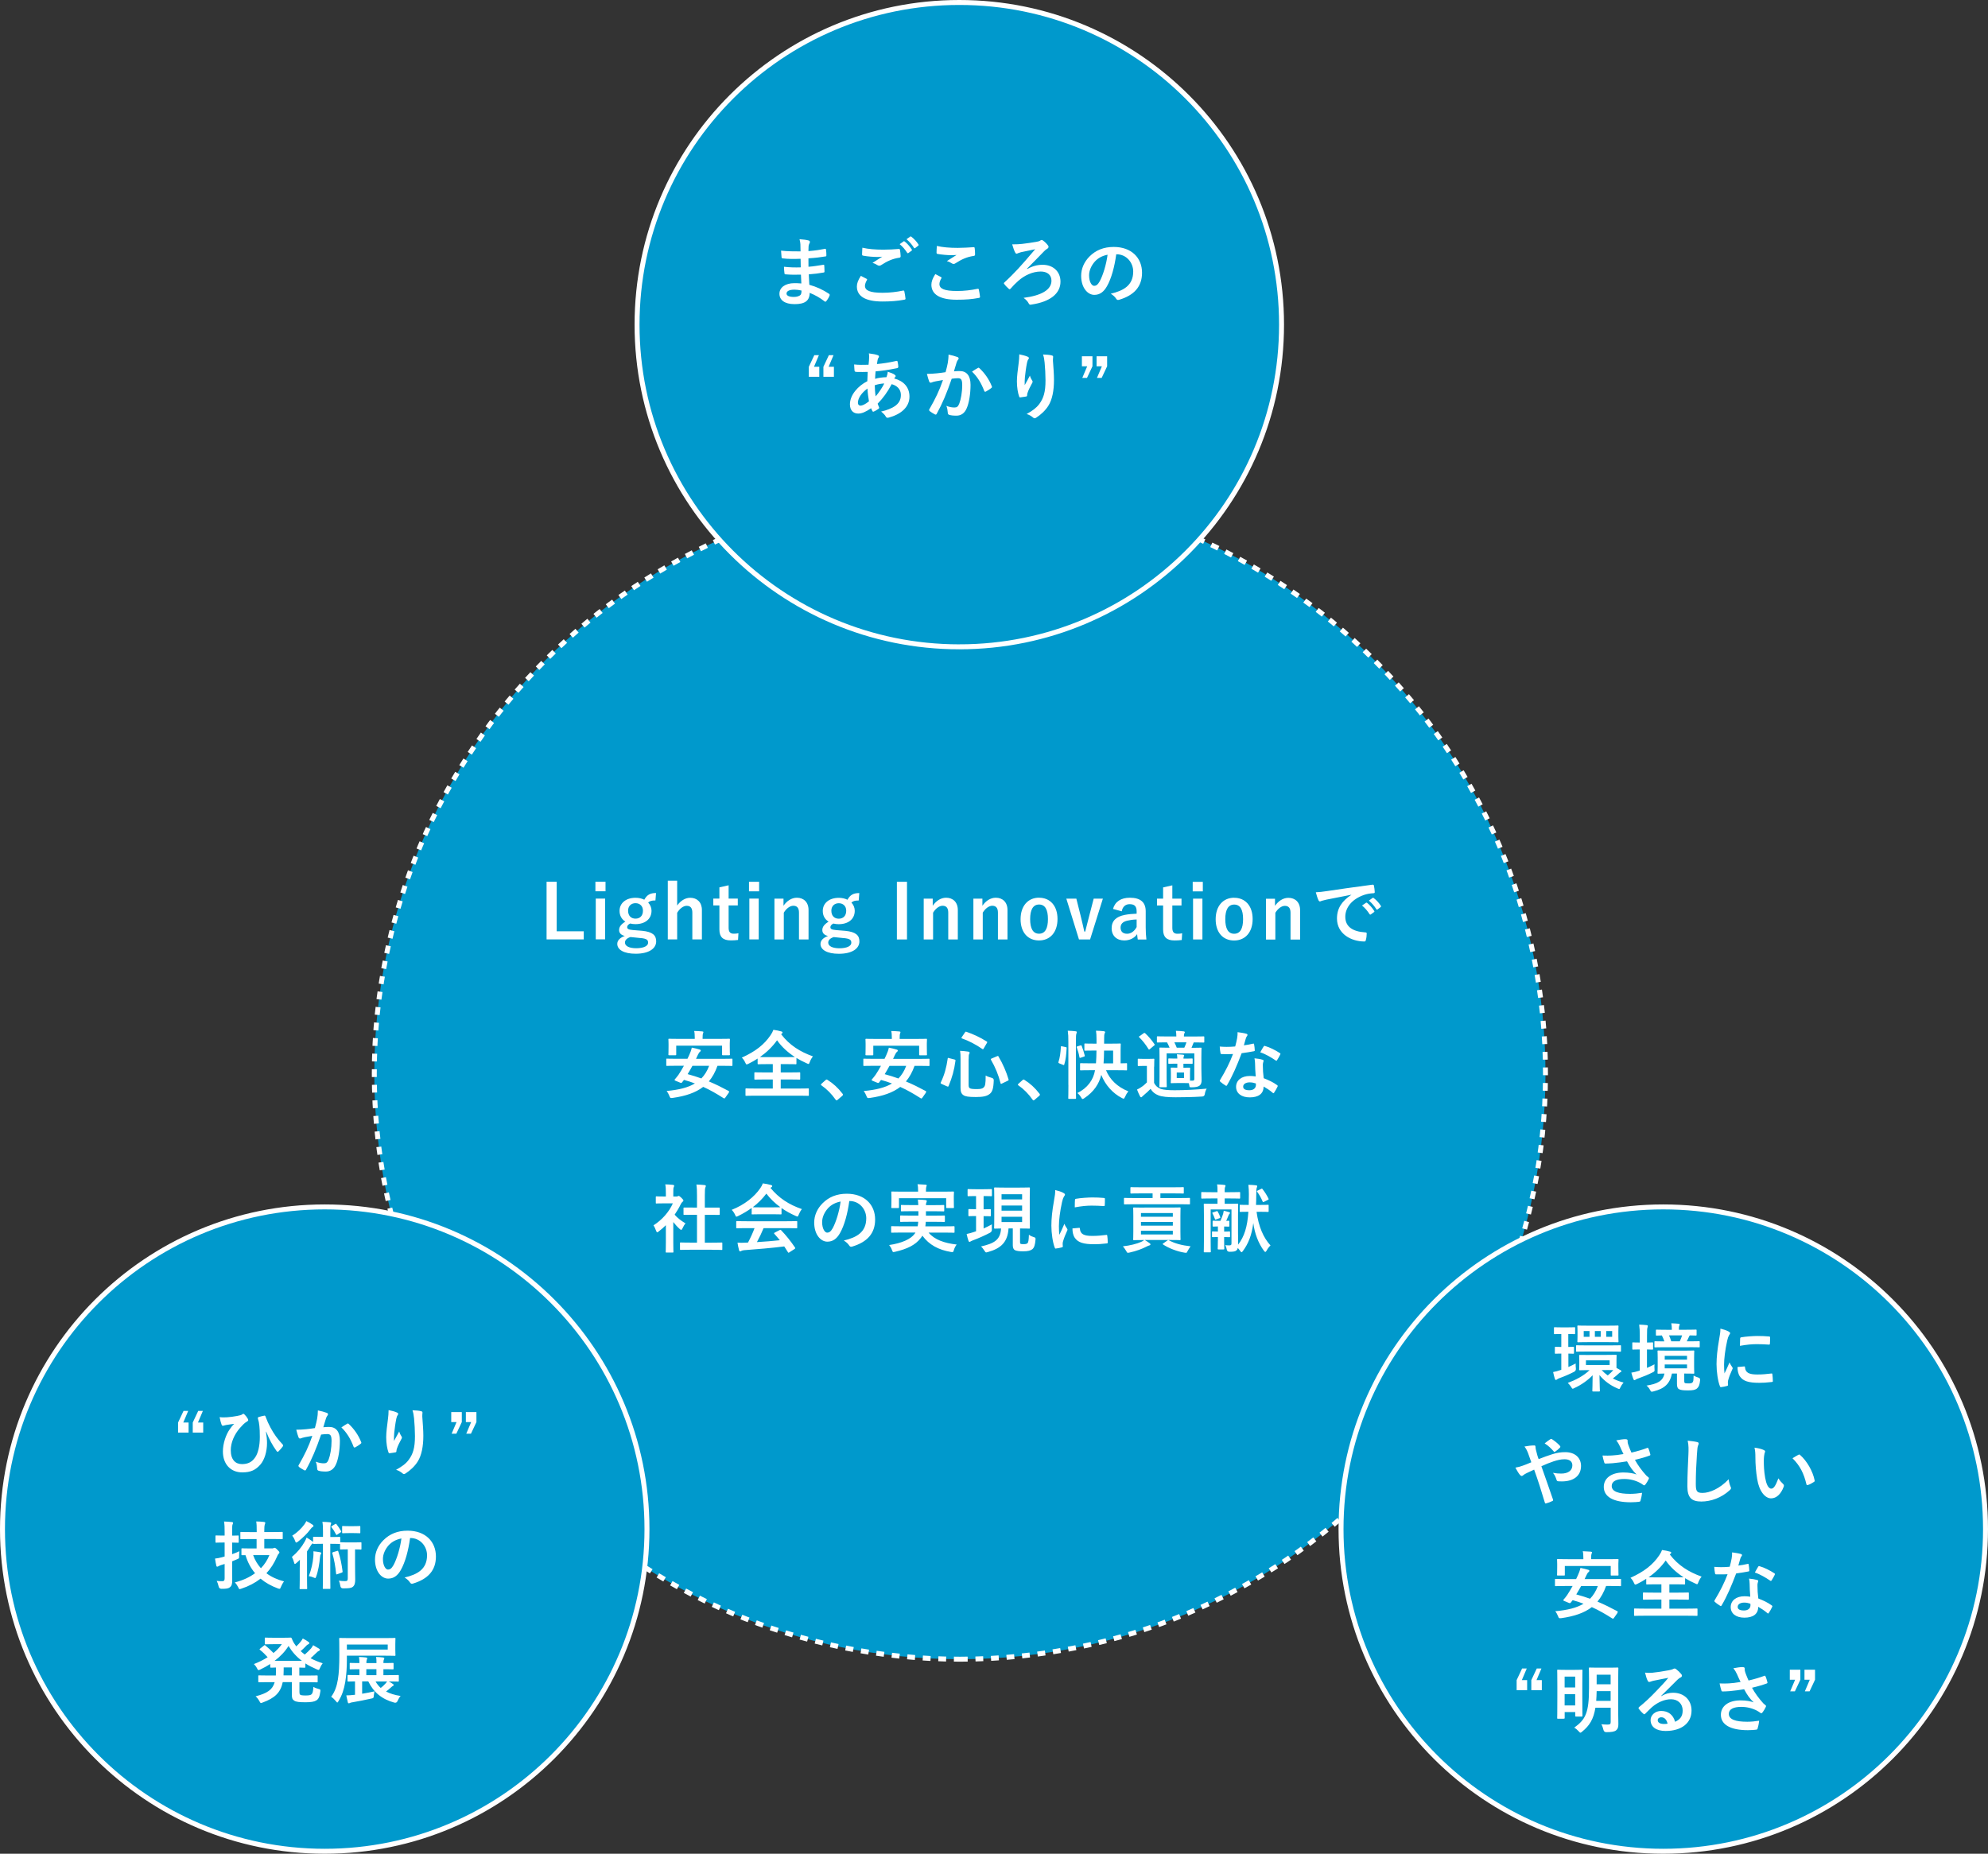 <?xml version="1.0" encoding="UTF-8"?><svg id="_レイヤー_2" xmlns="http://www.w3.org/2000/svg" viewBox="0 0 401 374"><rect x="0" y="0" width="401" height="374" fill="#333333" stroke="none"/><defs><style>.cls-1{stroke-dasharray:0 0 1.57 1.57;}.cls-1,.cls-2{fill:#09c;stroke:#fff;stroke-miterlimit:10;}.cls-3{fill:#fff;stroke-width:0px;}</style></defs><g id="_レイヤー_1-2"><path class="cls-1" d="m193.62,334.75c65.24,0,118.12-52.89,118.12-118.12s-52.89-118.12-118.12-118.12-118.12,52.89-118.12,118.12,52.89,118.12,118.12,118.12Z"/><path class="cls-3" d="m112.29,177.89v10h5.46v1.64h-7.5v-11.64h2.04Zm9.77,3.4v8.23h-1.89v-8.23h1.89Zm.08-3.4v1.93h-2.04v-1.93h2.04Zm10.19,2.26l-.12,1.52c-.82,0-1.12.12-1.47.42.43.45.68,1.05.68,1.65,0,1.71-1.34,2.71-3.24,2.71-.35,0-.73-.04-1.07-.13-.36.18-.6.43-.6.72,0,.35.19.51,1.14.6l1.86.15c2.16.21,2.85.93,2.85,2.13,0,1.44-1.45,2.5-4.14,2.5-2.39,0-3.71-.81-3.71-1.99,0-.72.6-1.27,1.52-1.6-.75-.17-1.15-.59-1.15-1.18,0-.65.38-1.16,1.26-1.71-.75-.48-1.17-1.21-1.17-2.17,0-1.59,1.33-2.64,3.23-2.64.64,0,1.27.14,1.76.39.54-.98,1.18-1.35,2.38-1.35Zm-4.14,2.07c-.86,0-1.5.57-1.5,1.5,0,1.07.63,1.62,1.5,1.62s1.5-.55,1.5-1.61c0-.96-.66-1.51-1.5-1.51Zm1.02,7.04l-2.04-.21c-.71.23-1.11.62-1.11,1.12,0,.72.9,1.14,2.27,1.14,1.6,0,2.4-.51,2.4-1.1s-.27-.83-1.52-.96Zm7.38-11.58v5.01c.66-.93,1.61-1.56,2.64-1.56,1.36,0,2.35.89,2.35,2.46v5.94h-1.93v-5.4c0-.96-.4-1.38-1.14-1.38-.66,0-1.41.55-1.92,1.41v5.37h-1.89v-11.85h1.89Zm10.38.93v2.69h1.85v1.38h-1.85v4.52c0,.83.33,1.18,1.02,1.18.31,0,.61-.02.96-.09l-.08,1.35c-.52.07-.98.09-1.47.09-1.56,0-2.29-.68-2.29-2.19v-4.86h-1.23v-1.38h1.23v-2.27l1.86-.42Zm6.07,2.69v8.23h-1.89v-8.23h1.89Zm.08-3.4v1.93h-2.04v-1.93h2.04Zm4.92,3.4v1.44c.66-.97,1.64-1.62,2.7-1.62,1.36,0,2.35.89,2.35,2.48v5.94h-1.93v-5.42c0-.94-.4-1.38-1.14-1.38-.66,0-1.41.54-1.92,1.4v5.4h-1.89v-8.23h1.83Zm15.29-1.14l-.12,1.52c-.83,0-1.12.12-1.47.42.43.45.67,1.05.67,1.65,0,1.71-1.33,2.71-3.24,2.71-.35,0-.73-.04-1.07-.13-.36.18-.6.43-.6.72,0,.35.2.51,1.14.6l1.86.15c2.16.21,2.85.93,2.85,2.13,0,1.44-1.45,2.5-4.14,2.5-2.39,0-3.71-.81-3.71-1.99,0-.72.6-1.27,1.52-1.6-.75-.17-1.15-.59-1.15-1.18,0-.65.38-1.16,1.26-1.71-.75-.48-1.17-1.21-1.17-2.17,0-1.59,1.33-2.64,3.23-2.64.64,0,1.27.14,1.75.39.54-.98,1.19-1.35,2.39-1.35Zm-4.14,2.07c-.86,0-1.5.57-1.5,1.5,0,1.07.63,1.62,1.5,1.62s1.5-.55,1.5-1.61c0-.96-.66-1.51-1.5-1.51Zm1.02,7.04l-2.04-.21c-.7.23-1.11.62-1.11,1.12,0,.72.9,1.14,2.26,1.14,1.61,0,2.4-.51,2.4-1.1s-.27-.83-1.52-.96Zm12.74-11.37v11.64h-2.04v-11.64h2.04Zm5.19,3.4v1.44c.66-.97,1.63-1.62,2.7-1.62,1.37,0,2.36.89,2.36,2.48v5.94h-1.93v-5.42c0-.94-.4-1.38-1.14-1.38-.66,0-1.41.54-1.92,1.4v5.4h-1.89v-8.23h1.83Zm10.02,0v1.44c.66-.97,1.63-1.62,2.7-1.62,1.37,0,2.36.89,2.36,2.48v5.94h-1.93v-5.42c0-.94-.4-1.38-1.14-1.38-.66,0-1.41.54-1.92,1.4v5.4h-1.89v-8.23h1.83Zm11.43-.18c2.22,0,3.72,1.62,3.72,4.29s-1.48,4.33-3.73,4.33-3.72-1.62-3.72-4.29,1.5-4.34,3.73-4.34Zm0,1.37c-1.21,0-1.8,1.05-1.8,2.94s.57,2.95,1.79,2.95,1.8-1.04,1.8-2.95-.57-2.94-1.79-2.94Zm12.87-1.18l-2.58,8.23h-2.24l-2.55-8.23h2.02l.86,3.43c.29,1.12.48,2.07.75,3.21h.18c.3-1.12.51-2.1.83-3.26l.88-3.39h1.85Zm3.81,2.55l-1.77-.48c.42-1.48,1.62-2.26,3.4-2.26,2.13,0,3.2.9,3.2,2.73v3.27c0,.96.06,1.74.14,2.43h-1.74c-.06-.36-.09-.6-.13-1.08-.58.84-1.55,1.27-2.6,1.27-1.52,0-2.54-.95-2.54-2.45s.9-2.37,2.68-2.71c.7-.14,1.52-.21,2.36-.24v-.47c0-1.03-.43-1.45-1.43-1.45-.78,0-1.41.49-1.57,1.44Zm3,3.18v-1.53c-.8.02-1.38.12-1.89.24-.89.21-1.35.66-1.35,1.4,0,.78.46,1.24,1.32,1.24.72,0,1.44-.45,1.92-1.35Zm7.2-8.42v2.69h1.85v1.38h-1.85v4.52c0,.83.33,1.18,1.02,1.18.32,0,.62-.02.96-.09l-.08,1.35c-.52.07-.98.09-1.47.09-1.56,0-2.29-.68-2.29-2.19v-4.86h-1.23v-1.38h1.23v-2.27l1.86-.42Zm6.07,2.69v8.23h-1.89v-8.23h1.89Zm.08-3.4v1.93h-2.04v-1.93h2.04Zm6.33,3.22c2.22,0,3.72,1.62,3.72,4.29s-1.49,4.33-3.74,4.33-3.72-1.62-3.72-4.29,1.5-4.34,3.74-4.34Zm0,1.37c-1.21,0-1.8,1.05-1.8,2.94s.57,2.95,1.79,2.95,1.8-1.04,1.8-2.95-.57-2.94-1.79-2.94Zm8.23-1.18v1.44c.66-.97,1.64-1.62,2.7-1.62,1.37,0,2.36.89,2.36,2.48v5.94h-1.93v-5.42c0-.94-.4-1.38-1.14-1.38-.66,0-1.41.54-1.92,1.4v5.4h-1.89v-8.23h1.83Zm15.39-.77v-.03c-1.83.35-3.43.66-5.04.99-.57.14-.72.17-.95.24-.1.04-.21.12-.33.12-.11,0-.23-.09-.29-.23-.2-.4-.36-.93-.55-1.62.76-.03,1.21-.09,2.39-.26,1.85-.27,5.14-.77,9.01-1.27.23-.03.3.06.32.17.08.34.15.9.17,1.32,0,.18-.09.23-.29.23-.71.05-1.18.12-1.83.33-2.55.87-3.82,2.62-3.82,4.42,0,1.93,1.38,2.98,3.99,3.15.24,0,.33.06.33.23,0,.39-.06.92-.17,1.29-.05.22-.11.32-.29.32-2.64,0-5.54-1.52-5.54-4.64,0-2.13,1.07-3.57,2.88-4.76Zm2.17,2.14l.8-.55c.07-.06.14-.04.23.03.46.36,1.01.96,1.42,1.61.06.09.06.17-.04.24l-.63.46c-.11.08-.18.06-.26-.04-.45-.69-.93-1.26-1.52-1.74Zm1.38-.99l.75-.54c.09-.06.14-.04.23.03.55.42,1.1,1.02,1.42,1.55.06.09.08.18-.04.27l-.6.46c-.12.09-.2.05-.26-.04-.4-.64-.89-1.21-1.5-1.73Zm-129.12,38.76l-.72,1.02c-.09.14-.18.17-.33.08-1.36-.87-2.68-1.64-4.11-2.28-1.53,1.18-3.55,1.86-6.16,2.23-.46.05-.48.05-.65-.38-.15-.39-.35-.75-.57-1.02,2.5-.23,4.35-.7,5.71-1.52-.71-.27-1.43-.51-2.21-.72l-.38.5c-.1.12-.18.15-.39.06l-.92-.38c-.26-.11-.24-.17-.14-.3.26-.29.51-.61.74-.93.35-.52.72-1.14,1.08-1.8h-1.51c-1.34,0-1.79.03-1.88.03-.15,0-.17-.02-.17-.17v-1.14c0-.15.01-.16.17-.16.09,0,.54.03,1.88.03h2.23c.12-.24.24-.49.35-.75.2-.42.42-1.01.52-1.5.54.1,1.12.24,1.61.39.12.03.2.11.2.2s-.06.18-.18.27c-.12.08-.22.23-.39.57l-.39.83h5.31c1.33,0,1.77-.03,1.88-.03.15,0,.16.01.16.16v1.14c0,.15-.01.17-.16.17-.11,0-.54-.03-1.88-.03h-.98c-.45,1.26-1.02,2.29-1.74,3.15,1.34.55,2.65,1.21,3.99,1.93.07.05.1.08.1.14s-.03.12-.09.21Zm-3.95-5.43h-3.38c-.3.57-.63,1.12-.97,1.68.94.26,1.88.54,2.77.87.67-.69,1.18-1.51,1.57-2.55Zm-1.35-5.43h3.35c1.41,0,1.92-.03,2.01-.03.15,0,.17.02.17.15,0,.09-.03.36-.03.76v.61c0,1.32.03,1.55.03,1.64,0,.15-.01.17-.17.17h-1.24c-.15,0-.17-.02-.17-.17v-1.76h-9.25v1.76c0,.15-.02.17-.17.17h-1.24c-.15,0-.17-.02-.17-.17,0-.11.03-.32.03-1.64v-.49c0-.52-.03-.79-.03-.88,0-.14.02-.15.17-.15.1,0,.6.03,2.01.03h3.14v-.18c0-.64-.03-1.05-.12-1.42.55.01,1.11.04,1.62.09.17.01.24.06.24.14,0,.1-.04.18-.09.3-.04.12-.07.32-.07.9v.18Zm16.01-1.06l-.15.12c1.74,2.25,3.8,3.52,6.42,4.47-.29.35-.49.73-.64,1.14-.11.27-.15.39-.27.39-.07,0-.18-.06-.36-.14-.72-.32-1.41-.67-2.06-1.07v1.1c0,.15-.01.17-.15.17-.09,0-.57-.03-1.95-.03h-1.07v1.68h1.71c1.45,0,1.95-.03,2.04-.03.16,0,.18.01.18.17v1.14c0,.15-.02.17-.18.17-.09,0-.59-.03-2.04-.03h-1.71v1.83h3.57c1.37,0,1.85-.03,1.94-.03.15,0,.16.02.16.17v1.17c0,.15-.01.16-.16.16-.09,0-.57-.03-1.94-.03h-8.56c-1.38,0-1.86.03-1.95.03-.15,0-.17-.01-.17-.16v-1.17c0-.15.02-.17.17-.17.09,0,.57.03,1.95.03h3.39v-1.83h-1.51c-1.46,0-1.95.03-2.04.03-.15,0-.17-.02-.17-.17v-1.14c0-.15.02-.17.17-.17.09,0,.58.03,2.04.03h1.51v-1.68h-.96c-1.38,0-1.85.03-1.93.03-.15,0-.17-.02-.17-.17v-.98c-.58.38-1.18.72-1.83,1.04-.18.08-.29.14-.38.14-.11,0-.17-.11-.29-.38-.18-.4-.43-.75-.69-.99,2.8-1.27,4.53-2.65,5.8-4.53.26-.38.45-.73.57-1.08.57.08,1.12.18,1.57.32.2.04.27.12.27.23,0,.09-.05.15-.15.23Zm-2.79,4.74h3.63c1.04,0,1.54-.02,1.79-.02-1.43-.93-2.66-2.04-3.6-3.38-.96,1.34-2.12,2.45-3.45,3.38.27.02.77.02,1.64.02Zm10.76,5.39l.84-.75c.1-.11.18-.12.23-.12s.1.02.19.09c1.11.69,2.1,1.59,2.99,2.75.09.12.1.16.1.22,0,.08-.03.14-.15.24l-.91.78c-.11.09-.17.13-.21.13-.07,0-.13-.03-.21-.15-.8-1.15-1.82-2.17-2.83-2.86-.09-.06-.14-.11-.14-.15s.03-.09.11-.18Zm21.07,1.8l-.72,1.02c-.09.14-.18.17-.33.08-1.36-.87-2.68-1.64-4.11-2.28-1.53,1.18-3.55,1.86-6.16,2.23-.46.05-.48.05-.65-.38-.15-.39-.35-.75-.57-1.02,2.5-.23,4.35-.7,5.71-1.52-.71-.27-1.43-.51-2.21-.72l-.38.5c-.1.12-.18.15-.39.06l-.92-.38c-.26-.11-.24-.17-.14-.3.26-.29.51-.61.74-.93.35-.52.72-1.14,1.08-1.8h-1.51c-1.34,0-1.79.03-1.88.03-.15,0-.17-.02-.17-.17v-1.14c0-.15.01-.16.17-.16.09,0,.54.03,1.88.03h2.23c.12-.24.24-.49.35-.75.2-.42.42-1.01.52-1.5.54.1,1.12.24,1.61.39.12.03.2.11.2.2s-.06.18-.18.27c-.12.08-.22.23-.39.57l-.39.83h5.31c1.33,0,1.77-.03,1.88-.03.15,0,.16.01.16.16v1.14c0,.15-.01.17-.16.17-.11,0-.54-.03-1.88-.03h-.98c-.45,1.26-1.02,2.29-1.74,3.15,1.34.55,2.65,1.21,3.99,1.93.07.05.1.08.1.14s-.03.12-.09.21Zm-3.95-5.43h-3.38c-.3.57-.63,1.12-.97,1.68.94.26,1.88.54,2.77.87.67-.69,1.18-1.51,1.57-2.55Zm-1.35-5.43h3.35c1.41,0,1.92-.03,2.01-.03.15,0,.17.02.17.15,0,.09-.03.36-.03.76v.61c0,1.32.03,1.55.03,1.64,0,.15-.01.17-.17.17h-1.24c-.15,0-.17-.02-.17-.17v-1.76h-9.25v1.76c0,.15-.02.17-.17.17h-1.24c-.15,0-.17-.02-.17-.17,0-.11.03-.32.03-1.64v-.49c0-.52-.03-.79-.03-.88,0-.14.02-.15.17-.15.1,0,.6.03,2.01.03h3.14v-.18c0-.64-.03-1.05-.12-1.42.55.01,1.11.04,1.62.09.17.01.24.06.24.14,0,.1-.04.18-.09.3-.04.12-.07.32-.07.9v.18Zm13.93,4.12v5.21c0,.35.09.55.29.64.18.09.54.15,1.3.15s1.18-.07,1.42-.31c.33-.29.43-.69.43-2.43.36.21.8.36,1.25.48q.39.11.38.49c-.06,1.7-.29,2.33-.81,2.74-.57.46-1.35.63-2.79.63-1.52,0-2.13-.12-2.49-.36-.4-.26-.61-.62-.61-1.49v-5.76c0-.78-.01-1.21-.09-1.71.54.02,1.1.08,1.59.15.24.03.33.12.33.23s-.03.17-.09.27c-.07.13-.1.33-.1,1.06Zm4.66-.18l1.07-.45c.2-.08.23-.09.3.06.88,1.47,1.59,3.13,2.02,4.59.05.17.03.2-.17.3l-1.14.55c-.21.11-.26.11-.3-.06-.4-1.62-1.07-3.25-1.93-4.72-.07-.14-.04-.2.15-.27Zm-6.03-4.32l.63-.93c.12-.17.15-.18.3-.13,1.33.46,2.74,1.09,4.08,1.95.15.09.15.12.05.3l-.63,1.08c-.12.21-.15.23-.29.14-1.27-.89-2.77-1.67-4.1-2.13-.09-.03-.12-.05-.12-.09s.03-.09.07-.18Zm-2.58,4.25l1.07.27c.21.06.24.09.23.24-.26,1.92-.66,3.36-1.38,5.1-.06.14-.11.18-.32.09l-1.1-.49c-.21-.11-.23-.17-.17-.29.74-1.54,1.14-3,1.4-4.82.03-.18.04-.18.27-.1Zm13.98,5.19l.84-.75c.1-.11.18-.12.23-.12s.1.02.19.09c1.11.69,2.1,1.59,2.99,2.75.09.12.1.16.1.22,0,.08-.03.14-.15.24l-.91.78c-.11.09-.17.13-.21.13-.07,0-.13-.03-.21-.15-.8-1.15-1.82-2.17-2.83-2.86-.09-.06-.14-.11-.14-.15s.03-.09.11-.18Zm15.48-2.75h-.81c-1.47,0-1.96.03-2.05.03-.15,0-.17-.01-.17-.18v-1.1c0-.15.02-.17.17-.17.09,0,.58.03,2.05.03h.99c.06-.75.09-1.61.1-2.58h-.38c-1.35,0-1.8.03-1.89.03-.15,0-.17-.01-.17-.17v-1.11c0-.15.01-.17.17-.17.09,0,.54.03,1.89.03h.39v-.85c0-.86-.03-1.25-.11-1.76.52.01,1.07.04,1.59.1.15.02.26.09.26.18,0,.1-.05.16-.12.3-.06.15-.08.39-.08.92,0,.39-.01.76-.01,1.11h1.29c1.34,0,1.8-.03,1.89-.03.17,0,.18.02.18.17,0,.09-.03.46-.03,1.32v2.51c.77,0,1.08-.03,1.15-.03.14,0,.15.02.15.17v1.1c0,.17-.01.18-.15.18-.09,0-.6-.03-2.07-.03h-2.02c.74,1.85,2.27,3.38,4.5,4.26-.26.32-.49.7-.67,1.12-.12.26-.18.36-.29.36-.08,0-.17-.05-.32-.12-1.86-.96-3.36-2.61-4.18-4.68-.46,1.86-1.52,3.43-3.42,4.7-.16.11-.27.17-.35.17-.1,0-.16-.11-.3-.33-.23-.38-.46-.66-.76-.87,2.04-1.01,3.24-2.64,3.57-4.61Zm1.71-1.38h1.93v-2.58h-1.83c-.01,1.04-.04,1.88-.1,2.58Zm-7.1,4.36v-8.68c0-1.07-.02-1.55-.12-2.27.57.02,1.08.05,1.58.11.15.01.24.07.24.15,0,.11-.03.2-.07.3-.08.2-.11.57-.11,1.67v8.71c0,1.7.03,2.55.03,2.64,0,.15-.01.17-.17.17h-1.24c-.15,0-.16-.02-.16-.17,0-.09.03-.95.03-2.62Zm-1.26-7.8l.7.15c.2.04.23.07.21.24-.06,1.23-.18,2.36-.48,3.29-.05.15-.08.12-.24.06l-.75-.3c-.2-.08-.21-.15-.17-.3.27-.81.42-1.85.48-3.04,0-.15.03-.14.24-.09Zm3.11,0l.57-.18c.17-.04.21-.04.27.09.22.59.46,1.29.6,1.9.05.17.03.21-.16.27l-.62.21c-.19.06-.24.08-.27-.09-.12-.69-.32-1.38-.54-1.96-.06-.17-.04-.18.15-.24Zm21.36,2.48h.6c.6,0,.99-.03,1.08-.03.17,0,.18.02.18.17v.75c0,.15-.02.17-.18.17-.09,0-.48-.03-1.08-.03h-.6v.81c.86,0,1.1-.02,1.2-.02.15,0,.16.02.16.17,0,.09-.03.32-.03.95v1.5c.17.01.3.01.45.01.35,0,.42-.07.42-.42v-5.09h-5.59v4.77c0,1.26.03,1.79.03,1.88,0,.16-.02.18-.17.18h-1.15c-.15,0-.17-.02-.17-.18,0-.09.03-.57.03-1.85v-4.05c0-1.14-.03-1.65-.03-1.76,0-.15.02-.16.17-.16.1,0,.57.03,1.89.03-.15-.38-.35-.77-.52-1.08-1.3,0-1.79.03-1.86.03-.17,0-.18-.01-.18-.16v-.93c0-.15.02-.16.18-.16.09,0,.6.03,2.1.03h1.64c0-.43-.03-.8-.09-1.14.57.02,1.08.05,1.56.11.15.01.24.09.24.17,0,.12-.04.16-.1.25-.06.11-.08.23-.08.51v.11h1.89c1.45,0,1.96-.03,2.05-.03.15,0,.17.01.17.16v.93c0,.15-.02.16-.17.16-.09,0-.58-.03-1.96-.03l-.05.11c-.1.26-.23.57-.4.98,1.27,0,1.77-.03,1.86-.03.15,0,.16.01.16.16,0,.09-.03.71-.03,1.89v2.16c0,.92.05,1.82.05,2.29,0,.54-.09.9-.4,1.15-.3.24-.8.35-1.65.35-.36,0-.39-.01-.43-.35l-.09-.48c-.16-.02-.45-.03-1.08-.03h-1.23c-.82,0-1.08.03-1.17.03-.17,0-.18-.02-.18-.17,0-.09.03-.32.03-.95v-.91c0-.63-.03-.86-.03-.95,0-.15.01-.17.18-.17.09,0,.35.02,1.15.02v-.81h-.42c-.73,0-1.14.03-1.23.03-.15,0-.17-.02-.17-.17v-.75c0-.15.01-.17.17-.17.09,0,.49.03,1.23.03h.42c-.02-.32-.03-.55-.08-.87.45.02.87.05,1.26.09.14.02.2.06.2.15,0,.08-.05.14-.08.21-.04.1-.06.19-.06.42Zm.61-3.29h-2.44c.16.33.35.71.48,1.08h1.53c.18-.39.33-.78.43-1.08Zm-.49,7.21v-1.12h-1.47v1.12h1.47Zm-6.04-2.29v3.27c.32.63.73.96,1.35,1.21.56.18,1.47.27,2.78.27,1.92,0,4.23-.11,6.48-.32-.19.32-.32.69-.38,1.1q-.07.48-.55.49c-1.92.12-3.75.15-5.33.15s-2.77-.1-3.49-.4c-.69-.27-1.17-.66-1.57-1.3-.42.45-.84.82-1.37,1.27-.16.14-.27.23-.35.32-.06.08-.09.11-.19.11-.08,0-.15-.06-.21-.18-.21-.39-.4-.85-.61-1.38.38-.18.58-.3.87-.5.42-.27.75-.57,1.12-.94v-3.33h-.61c-.78,0-.98.03-1.05.03-.16,0-.18-.01-.18-.18v-1.14c0-.15.02-.16.18-.16.08,0,.27.03,1.05.03h.86c.78,0,1-.03,1.08-.03.15,0,.17.01.17.16,0,.09-.03.53-.03,1.46Zm-2.91-6.17l.79-.57c.09-.06.14-.07.18-.07s.09.01.15.07c.66.62,1.32,1.37,1.86,2.19.09.14.09.17-.09.3l-.79.67c-.09.08-.15.12-.2.12s-.08-.03-.12-.1c-.56-.92-1.2-1.71-1.85-2.36-.12-.11-.11-.15.06-.26Zm23.41,8.13c-.09-.96-.12-1.88-.13-2.58-.02-.4-.03-.65-.12-1.07.73.07,1.12.13,1.63.29.14.03.21.1.21.24,0,.03-.03.14-.09.32-.06.18-.07.36-.06.61,0,.89.05,1.53.17,2.55,1.08.43,1.82.76,2.7,1.39.15.11.16.17.09.32-.23.46-.43.84-.69,1.21-.05.08-.09.11-.14.11s-.09-.03-.15-.09c-.66-.57-1.21-.9-1.83-1.26,0,1.5-1.08,2.19-2.79,2.19s-2.76-.84-2.76-2.13,1.08-2.19,2.77-2.19c.29,0,.71.01,1.18.09Zm.03,1.42c-.36-.12-.77-.22-1.23-.22-.75,0-1.33.3-1.33.87,0,.48.42.72,1.27.72.81,0,1.3-.43,1.3-1.07,0-.14,0-.21-.01-.3Zm-2.45-7.69c.58-.06,1.27-.2,1.86-.33.14-.04.2-.04.23.12.08.38.12.83.14,1.22,0,.13-.06.16-.18.18-.81.16-1.54.27-2.47.4-.96,2.54-1.85,4.6-2.93,6.43-.06.11-.1.15-.16.15-.05,0-.11-.03-.18-.08-.35-.21-.78-.52-1.04-.76-.07-.06-.1-.11-.1-.17,0-.04.01-.1.07-.18,1.12-1.86,1.92-3.43,2.6-5.23-.57.03-1.04.03-1.5.03-.33,0-.45,0-.82-.02-.15,0-.18-.05-.21-.24-.07-.29-.12-.78-.15-1.27.62.04.96.06,1.4.06.58,0,1.04-.02,1.72-.08.18-.63.29-1.14.39-1.68.09-.52.09-.75.09-1.21.64.09,1.29.18,1.76.32.15.03.24.12.24.22,0,.12-.04.2-.13.29-.09.12-.15.26-.24.55-.1.36-.23.83-.36,1.28Zm3.33,1.42c.26-.45.48-.9.68-1.17.09-.15.16-.17.32-.11.88.24,2.07.84,2.94,1.41.09.06.14.1.14.16,0,.05-.01.11-.06.18-.15.33-.42.79-.63,1.11-.04.08-.09.11-.13.11s-.08-.02-.14-.06c-.89-.6-1.96-1.26-3.11-1.64Zm-110.66,39.82h-4.21c-1.42,0-1.92.03-2.01.03-.15,0-.16-.01-.16-.16v-1.18c0-.15.01-.16.16-.16.09,0,.59.03,2.01.03h1.26v-5.61h-.68c-1.33,0-1.8.01-1.89.01-.14,0-.15,0-.15-.15v-1.18c0-.15.01-.15.15-.15.09,0,.55.01,1.89.01h.68v-2.38c0-1.07-.02-1.58-.12-2.27.57.02,1.14.05,1.66.11.14.01.24.08.24.15,0,.12-.02.2-.08.32-.09.18-.12.55-.12,1.65v2.43h.95c1.33,0,1.8-.01,1.89-.01.15,0,.17,0,.17.15v1.18c0,.15-.02.15-.17.15-.09,0-.55-.01-1.89-.01h-.95v5.61h1.36c1.43,0,1.9-.03,1.99-.03.17,0,.18.01.18.16v1.18c0,.15-.02.16-.18.16-.09,0-.57-.03-1.99-.03Zm-9.23-1.36v-3.59c-.46.45-.93.87-1.42,1.24-.15.12-.24.2-.32.2-.09,0-.15-.12-.24-.34-.15-.42-.33-.81-.52-1.07,1.75-1.11,3.16-2.73,3.91-4.44h-1.69c-1.14,0-1.5.03-1.59.03-.15,0-.16-.01-.16-.16v-1.11c0-.15.01-.17.16-.17.09,0,.45.03,1.59.03h.28v-.62c0-.79-.01-1.27-.12-1.83.57.01,1.02.04,1.56.1.15.02.24.09.24.15,0,.13-.05.21-.09.32-.09.18-.09.43-.09,1.2v.68h.63c.14,0,.21-.02.29-.06.06-.03.12-.06.17-.06.09,0,.24.09.55.39.29.29.4.43.4.54,0,.07-.03.15-.15.24-.14.14-.23.21-.35.43-.36.77-.8,1.5-1.27,2.19.58.67,1.29,1.21,2.2,1.76-.23.24-.43.6-.6.97-.1.23-.18.33-.28.33-.08,0-.17-.06-.3-.18-.48-.43-.92-.92-1.29-1.4v4.22c0,1.11.03,1.7.03,1.77,0,.15-.01.17-.18.17h-1.2c-.17,0-.18-.02-.18-.17,0-.09.03-.66.03-1.77Zm17.91-3h-1.56c-1.41,0-1.89.03-1.98.03-.17,0-.18-.01-.18-.16v-1.12c0-.15.02-.17.18-.17.09,0,.57.03,1.98.03h7.99c1.41,0,1.89-.03,1.98-.03.17,0,.18.02.18.17v1.12c0,.15-.01.16-.18.16-.09,0-.57-.03-1.98-.03h-4.63c-.38.93-.83,1.88-1.34,2.82,1.56-.09,3.2-.23,4.62-.38-.35-.42-.69-.84-1.1-1.28-.11-.12-.09-.18.09-.27l.96-.49c.17-.09.21-.08.32.03,1.02,1.07,1.88,2.14,2.79,3.48.07.12.07.18-.08.29l-1.04.67c-.09.06-.13.09-.18.09s-.08-.03-.12-.1c-.26-.42-.51-.81-.75-1.17-2.49.32-5.55.57-8.1.76-.24.02-.43.08-.54.14-.07.06-.15.09-.26.09s-.18-.08-.21-.21c-.14-.49-.23-1.02-.32-1.54.55.04,1.05.03,1.64,0,.15,0,.32-.02.48-.02.54-1.02.97-1.98,1.32-2.91Zm-.6-2.93v-1.14c-.84.61-1.76,1.15-2.72,1.62-.18.09-.28.13-.36.13-.11,0-.15-.1-.27-.38-.18-.38-.39-.7-.68-.99,2.61-1.04,4.56-2.62,5.76-4.36.26-.38.39-.63.52-.98.58.08,1.14.18,1.62.32.18.04.27.11.27.21,0,.09-.03.18-.15.24-.09.04-.15.09-.21.13,1.7,2.07,3.72,3.38,6.35,4.29-.29.36-.48.72-.64,1.12-.11.27-.15.38-.26.38-.08,0-.18-.05-.35-.12-1.02-.45-1.99-.98-2.86-1.59v1.11c0,.15-.02.17-.17.17-.09,0-.49-.03-1.7-.03h-2.31c-1.2,0-1.61.03-1.7.03-.15,0-.16-.02-.16-.17Zm1.86-1.26h2.31c1.01,0,1.46-.01,1.62-.03-1.08-.78-2.02-1.69-2.83-2.74-.8,1.05-1.71,1.96-2.74,2.74.13.02.55.03,1.65.03Zm17.89-1.27h-.06c-.35,2.55-.98,4.89-1.88,6.47-.64,1.12-1.42,1.72-2.55,1.72-1.32,0-2.65-1.41-2.65-3.85,0-1.44.61-2.82,1.7-3.9,1.26-1.26,2.85-1.92,4.88-1.92,3.6,0,5.71,2.22,5.71,5.2,0,2.79-1.58,4.55-4.62,5.46-.32.09-.45.03-.65-.27-.17-.26-.48-.6-1.05-.95,2.54-.6,4.53-1.65,4.53-4.49,0-1.79-1.35-3.48-3.36-3.48Zm-1.8.09c-1.05.21-1.89.63-2.57,1.37-.72.81-1.17,1.82-1.17,2.77,0,1.38.56,2.14,1.02,2.14.39,0,.72-.2,1.12-.91.66-1.22,1.33-3.38,1.59-5.37Zm15.09,6.26h-2.82c-1.38,0-1.85.03-1.93.03-.15,0-.16-.02-.16-.16v-.98c0-.16.01-.18.16-.18.09,0,.55.03,1.93.03h3.26c.06-.29.09-.59.11-.92h-1.44c-1.44,0-1.95.03-2.04.03-.15,0-.17-.02-.17-.17v-.95c0-.16.02-.18.17-.18.09,0,.6.03,2.04.03h1.48v-.89h-1.38c-1.4,0-1.89.03-1.98.03-.15,0-.17-.02-.17-.18v-.93c0-.17.02-.18.17-.18.09,0,.58.03,1.98.03h1.36c-.02-.46-.06-.83-.09-1.11.49.02,1.08.03,1.53.09.18.03.27.09.27.2,0,.09-.04.21-.09.32-.05.11-.08.23-.08.51h1.55c1.38,0,1.88-.03,1.96-.03.17,0,.18.01.18.18v.93c0,.17-.01.18-.18.18-.09,0-.58-.03-1.96-.03h-1.55v.89h1.62c1.45,0,1.93-.03,2.02-.03.16,0,.18.02.18.18v.95c0,.15-.02.17-.18.17-.09,0-.57-.03-2.02-.03h-1.65c-.01.33-.06.63-.09.92h3.78c1.38,0,1.85-.03,1.93-.03.17,0,.18.02.18.18v.98c0,.15-.02.16-.18.16-.09,0-.55-.03-1.93-.03h-3.13c1.2,1.44,3.19,2.13,5.67,2.41-.23.28-.45.72-.57,1.12-.09.32-.13.4-.3.4-.08,0-.18,0-.33-.03-2.42-.41-4.34-1.4-5.72-3.28-.1.18-.22.36-.36.52-1.07,1.38-2.71,2.17-5.13,2.73-.15.03-.29.06-.35.06-.12,0-.18-.1-.29-.4-.13-.42-.38-.78-.57-1.02,2.52-.36,4.41-1.21,5.16-2.29l.14-.22Zm2.1-8.25h3.51c1.39,0,1.89-.03,1.98-.03.15,0,.17.02.17.17,0,.07-.03.35-.03.75v.63c0,1.3.03,1.54.03,1.62,0,.15-.02.17-.17.17h-1.23c-.15,0-.17-.02-.17-.17v-1.82h-9.52v1.82c0,.15-.02.17-.18.17h-1.21c-.15,0-.16-.02-.16-.17,0-.08.03-.32.03-1.62v-.51c0-.52-.03-.8-.03-.87,0-.15.01-.17.16-.17.11,0,.6.03,1.98.03h3.27v-.07c0-.65-.03-1.05-.12-1.43.55.02,1.11.05,1.62.09.17.02.24.08.24.14,0,.11-.05.18-.09.3-.04.12-.07.32-.07.9v.07Zm18.99,7.41v2.67c0,.3.02.41.17.47.11.04.29.04.54.04.38,0,.6-.03.78-.18.21-.18.26-.66.3-1.72.35.27.69.39.98.48.35.1.38.15.35.53-.08,1.03-.27,1.59-.61,1.89-.35.3-.93.45-1.86.45-.76,0-1.27-.06-1.65-.22-.3-.14-.46-.48-.46-.99v-3.41h-.86c-.17,2.72-1.48,4.02-4.15,4.76-.15.04-.27.08-.33.08-.15,0-.21-.08-.39-.36-.23-.36-.45-.65-.69-.84,2.58-.6,3.92-1.26,4.05-3.63-.84.02-1.15.03-1.23.03-.15,0-.17-.02-.17-.17,0-.1.03-.64.03-1.83v-4.3c0-1.18-.03-1.74-.03-1.83,0-.16.02-.18.17-.18.09,0,.54.03,1.88.03h3.12c1.33,0,1.77-.03,1.88-.03.15,0,.17.02.17.18,0,.09-.03.65-.03,1.83v4.3c0,1.18.03,1.74.03,1.83,0,.15-.02.17-.17.17-.11,0-.54-.03-1.79-.03Zm.42-1.27v-1.07h-4.15v1.07h4.15Zm0-5.62h-4.15v1.05h4.15v-1.05Zm-4.15,3.32h4.15v-1.04h-4.15v1.04Zm-3.56-2.93h-.06v2.65c.9,0,1.2-.03,1.29-.03.15,0,.17.02.17.17v1.11c0,.15-.02.16-.17.16-.09,0-.39-.03-1.29-.03v2.49c.57-.26,1.14-.53,1.67-.83-.03.33-.01.67,0,.99q.03.48-.36.69c-1.05.55-2.31,1.12-3.45,1.54-.24.09-.39.17-.46.21-.11.08-.15.1-.24.1-.08,0-.15-.04-.2-.18-.14-.39-.26-.87-.38-1.41.45-.09.89-.21,1.41-.38.16-.04.33-.11.49-.17v-3.07c-.98,0-1.29.03-1.38.03-.15,0-.17-.01-.17-.16v-1.11c0-.15.02-.17.17-.17.09,0,.4.03,1.38.03v-2.65h-.09c-1.05,0-1.38.03-1.47.03-.14,0-.15-.01-.15-.18v-1.1c0-.15.01-.16.15-.16.09,0,.42.03,1.47.03h1.66c1.05,0,1.37-.03,1.46-.03.15,0,.17.01.17.16v1.1c0,.17-.02.18-.17.18-.09,0-.4-.03-1.46-.03Zm14.4-1.23c.67.16,1.15.32,1.6.55.26.14.35.23.35.36,0,.11-.03.15-.23.45-.15.27-.22.48-.36,1.07-.42,1.86-.63,3.7-.63,4.85,0,.74.03,1.23.09,1.75.32-.69.59-1.18,1.02-2.23.12.38.32.62.52.95.04.08.1.16.1.22,0,.11-.03.17-.07.24-.35.78-.63,1.42-.86,2.26-.03.09-.04.26-.04.47,0,.18.03.3.03.42,0,.11-.06.17-.2.2-.38.1-.8.2-1.23.24-.1.02-.16-.06-.19-.16-.42-1.05-.69-2.96-.69-4.47,0-1.35.16-2.99.51-4.92.2-1.11.27-1.6.27-2.23Zm3.45,7.74l1.37-.12c.12-.02.15.06.15.22.09,1.04.81,1.41,2.45,1.41,1.12,0,1.86-.08,2.86-.2.15-.02.18,0,.21.2.05.32.09.9.09,1.29,0,.18,0,.2-.26.23-1.02.12-1.74.16-2.44.16-2.22,0-3.26-.36-3.9-1.24-.38-.48-.52-1.24-.52-1.95Zm.48-4.26c.01-.84.01-1.21.04-1.47.02-.18.06-.22.21-.25.88-.17,2.57-.27,3.26-.27.9,0,1.59.03,2.22.09.31.02.35.05.35.2,0,.45,0,.86-.03,1.27-.01.14-.06.2-.19.18-.9-.06-1.68-.09-2.45-.09-1.01,0-1.98.09-3.4.35Zm14.05.05h5.05c1.46,0,1.97-.03,2.07-.03.15,0,.17.01.17.17,0,.09-.03.54-.03,1.57v3.12c0,1.07.03,1.48.03,1.58,0,.15-.02.16-.17.16-.1,0-.61-.03-2.07-.03h-4.99c.36.21.65.4.96.63.16.1.19.16.19.26s-.04.16-.23.21c-.16.05-.33.12-.57.24-.83.44-2.02.89-3.42,1.2-.15.03-.24.05-.32.05-.13,0-.21-.09-.36-.39-.17-.3-.43-.67-.65-.92,1.41-.15,2.84-.51,3.71-.91.21-.09.39-.2.58-.36-1.44,0-1.95.03-2.05.03-.15,0-.17-.01-.17-.16,0-.09.03-.51.03-1.56v-3.14c0-1.04-.03-1.47-.03-1.57,0-.15.02-.17.17-.17.11,0,.63.03,2.08.03Zm5.73,5.43v-.75h-6.43v.75h6.43Zm0-4.32h-6.43v.75h6.43v-.75Zm-6.43,2.54h6.43v-.75h-6.43v.75Zm2.34-6.51h-2.25c-1.46,0-1.98.03-2.07.03-.14,0-.15-.02-.15-.18v-.94c0-.15.01-.17.15-.17.09,0,.61.03,2.07.03h6.32c1.47,0,1.99-.03,2.07-.03.15,0,.16.01.16.17v.94c0,.17-.01.18-.16.18-.08,0-.6-.03-2.07-.03h-2.49v.94h3.92c1.33,0,1.8-.03,1.89-.03.15,0,.16.02.16.17v.96c0,.17-.01.18-.16.18-.09,0-.56-.03-1.89-.03h-9.21c-1.33,0-1.79.03-1.88.03-.17,0-.18-.02-.18-.18v-.96c0-.15.01-.17.18-.17.09,0,.54.03,1.88.03h3.72v-.94Zm2.2,10.06l.78-.55c.14-.1.18-.14.33-.04,1.17.63,2.57,1.01,4.36,1.21-.18.24-.4.59-.6.95-.12.27-.18.36-.32.36-.06,0-.15-.02-.29-.03-1.44-.22-3.19-.89-4.32-1.64-.14-.09-.12-.14.04-.26Zm19.4-6.34h-.62c.42,3.04,1.4,5.25,2.81,6.78-.3.29-.56.63-.78,1.04-.11.18-.18.27-.27.27-.07,0-.15-.07-.26-.21-1.14-1.54-1.88-3.49-2.16-5.62-.31,2.45-.99,4.15-2.1,5.65-.12.17-.2.24-.27.24s-.15-.09-.29-.28c-.15-.22-.3-.4-.46-.57-.06.21-.13.36-.29.49-.22.2-.57.27-1.39.27q-.46,0-.55-.45c-.06-.36-.17-.65-.3-.89.24.03.43.05.78.05.38,0,.47-.09.47-.41v-6.84h-4.2v6.46c0,1.3.03,1.95.03,2.04,0,.14-.02.15-.15.15h-1.1c-.15,0-.17-.02-.17-.15,0-.1.03-.72.03-2.1v-5.3c0-1.36-.03-1.99-.03-2.1,0-.15.02-.17.17-.17.09,0,.54.03,1.85.03h.75v-1.08h-1.18c-1.38,0-1.85.03-1.93.03-.15,0-.17-.02-.17-.17v-.98c0-.15.01-.17.17-.17.09,0,.55.03,1.93.03h1.18v-.07c0-.66,0-1.05-.09-1.5.54.01,1.05.04,1.48.1.15.02.23.08.23.15,0,.09-.03.16-.09.28-.05.11-.08.29-.08.72v.32h1.02c1.38,0,1.86-.03,1.95-.03.14,0,.15.02.15.17v.98c0,.15-.01.17-.15.17-.09,0-.57-.03-1.95-.03h-1.02v1.08h.71c1.3,0,1.76-.03,1.85-.03.15,0,.16.01.16.17,0,.09-.03.81-.03,2.22v3.57c0,.87.03,1.84.03,2.31,1.25-1.67,1.85-3.54,2.06-6.63-1.11,0-1.49.03-1.58.03-.15,0-.17-.02-.17-.17v-1.11c0-.15.02-.16.17-.16.09,0,.48.03,1.65.03.02-.66.03-1.38.03-2.16,0-.72-.03-1.18-.1-1.9.52.01,1.07.04,1.54.1.17.02.24.08.24.15,0,.13-.04.21-.09.35-.06.15-.1.39-.1,1.45,0,.74-.02,1.39-.05,2.01h.74c1.17,0,1.54-.03,1.63-.03.17,0,.18.01.18.16v1.11c0,.15-.02.17-.18.17-.09,0-.46-.03-1.63-.03Zm-8.42,5.91v-.83c-.69.02-.95.03-1.02.03-.15,0-.17-.02-.17-.15v-.85c0-.15.01-.16.17-.16.07,0,.33.03,1.02.03v-1.03c-.55.01-.81.03-.89.03-.16,0-.18-.02-.18-.17v-.84c0-.17.02-.18.18-.18.09,0,.38.03,1.08.03h.32c.24-.54.42-.99.55-1.44.04-.18.09-.38.12-.6.33.07.81.2,1.1.29.11.03.17.09.17.15,0,.07-.03.12-.11.18-.06.05-.12.15-.18.29-.17.4-.29.73-.48,1.14.23-.02.39-.03.45-.03.16,0,.18.02.18.18v.84c0,.15-.02.17-.18.17-.09,0-.35-.02-.87-.03v1.03c.69,0,.93-.03,1.02-.03.15,0,.17.01.17.16v.85c0,.14-.02.15-.17.15-.09,0-.33-.02-1.02-.03v.83c0,.96.03,1.41.03,1.5,0,.15-.02.17-.17.17h-.98c-.17,0-.18-.02-.18-.17,0-.1.03-.54.03-1.5Zm8.05-10.21l.66-.32c.17-.09.18-.1.29.03.46.59.87,1.23,1.2,1.91.07.15.06.18-.14.28l-.75.38c-.18.09-.23.06-.29-.07-.32-.75-.67-1.38-1.08-1.92-.11-.13-.09-.2.1-.29Zm-9,4.41l.66-.23c.17-.06.18-.06.26.09.17.28.35.64.49,1.06.06.15.05.18-.15.26l-.66.24c-.18.06-.2.06-.26-.11-.15-.43-.3-.75-.48-1.1-.07-.15-.04-.17.14-.23Z"/><path class="cls-2" d="m65.5,373.5c35.9,0,65-29.1,65-65s-29.1-65-65-65S.5,272.6.5,308.5s29.1,65,65,65Z"/><path class="cls-3" d="m37.96,284.66l-.99,2.34h1.07v2.03h-2.12v-2.03l1.1-2.34h.94Zm2.96,0l-.99,2.34h1.06v2.03h-2.11v-2.03l1.1-2.34h.94Zm12.8,4.18l-.07.03c.15.95.21,1.64.21,2.29,0,1.67-.5,3.38-1.35,4.34-.96,1.08-1.93,1.56-3.65,1.56-2.34,0-3.9-1.66-3.9-4.22,0-1.59.6-3.38,1.38-4.48.33-.49.61-.83.9-1.09-.49.07-1.02.12-1.68.24-.25.04-.48.15-.6.15s-.21-.1-.26-.22c-.12-.3-.29-.91-.4-1.53.51.08,1.04.06,1.54.03.66-.04,1.25-.14,1.96-.26.6-.1.9-.2,1.05-.32.11-.08.18-.12.24-.12.07,0,.13.04.21.12.26.26.47.51.63.79.09.15.14.26.14.35,0,.12-.08.21-.24.3-.59.32-.99.83-1.43,1.3-1.17,1.34-1.85,2.97-1.85,4.5,0,1.92.96,2.79,2.25,2.79,1.21,0,2.03-.41,2.68-1.37.57-.82.93-2.29.93-4.08,0-1.08-.03-1.68-.09-2.25-.03-.32-.08-.6-.11-.78-.04-.18-.09-.38-.16-.61-.07-.26-.07-.33.15-.41.33-.1.76-.22,1.12-.28.12-.03.2.06.23.16.32.87.61,1.49,1.01,2.25.7,1.29,1.39,2.28,2.46,3.41.06.06.09.14.09.2,0,.08-.04.15-.1.24-.24.34-.5.61-.83.95-.06.06-.12.08-.17.08-.09,0-.18-.06-.24-.18-.84-1.17-1.44-2.28-2.07-3.87Zm9.8-.73c.24-.85.35-1.38.45-1.89.08-.45.15-1.03.15-1.66.78.16,1.2.27,1.8.49.15.04.24.16.24.3,0,.08-.03.15-.1.23-.15.2-.23.36-.3.57-.2.61-.35,1.17-.54,1.8.4-.04.86-.06,1.17-.06,1.41,0,2.17.96,2.17,2.77s-.3,3.74-.81,4.82c-.43.96-1.15,1.41-2.02,1.41-.72,0-1.15-.06-1.48-.17-.18-.06-.27-.19-.27-.42-.04-.48-.07-.9-.29-1.4.68.26,1.18.33,1.65.33.49,0,.72-.18.96-.79.32-.84.58-2.27.58-3.72,0-1.07-.2-1.39-.85-1.39-.36,0-.83.04-1.26.1-.99,2.88-1.85,4.95-3.02,7.05-.09.2-.21.23-.39.14-.27-.14-.86-.49-1.04-.66-.08-.08-.12-.14-.12-.23,0-.04.01-.1.06-.16,1.2-2.09,1.98-3.67,2.74-5.88-.58.09-1.07.18-1.47.26-.39.08-.63.16-.83.24-.21.08-.39.04-.48-.2-.14-.34-.3-.89-.46-1.54.66,0,1.32-.04,1.98-.1.63-.06,1.18-.14,1.77-.23Zm5.34-.12c.38-.26.81-.55,1.21-.77.11-.06.18-.03.29.08,1.02.96,1.93,2.21,2.49,3.65.06.14.05.21-.06.3-.26.24-.83.6-1.12.75-.15.08-.3.06-.35-.12-.6-1.58-1.38-2.86-2.46-3.89Zm9.54-3.49c.67.14,1.24.28,1.63.47.2.07.29.16.29.3,0,.09-.03.15-.11.24-.1.12-.18.33-.27.71-.21,1.02-.33,2.08-.42,2.86-.03.54-.08,1.11-.05,1.65.33-.58.64-1.15,1.05-1.92.14.45.29.72.46.98.08.09.09.16.09.24,0,.12-.06.24-.15.38-.33.63-.67,1.26-.88,1.92-.05.14-.06.27-.08.45,0,.15-.06.21-.2.24-.18.04-.82.14-1.2.18-.11.02-.18-.09-.21-.2-.24-.65-.45-1.8-.45-3.04,0-1.01.17-2.23.36-3.73.06-.53.12-1.04.12-1.71Zm4.8.03c.66.03,1.27.06,1.71.18.3.07.33.15.3.4-.03.21-.03.48-.03.69.1,1.42.21,2.79.21,3.87,0,2.13-.35,3.98-1.14,5.21-.58.93-1.53,1.82-2.47,2.41-.11.08-.21.11-.3.11-.11,0-.2-.05-.32-.17-.33-.28-.79-.55-1.27-.69,1.21-.67,1.95-1.21,2.55-2.01.87-1.18,1.26-2.41,1.26-4.78,0-1.07-.08-2.62-.18-3.59-.08-.73-.15-1.11-.32-1.63Zm9.95.36v2.02l-1.1,2.34h-.95l.99-2.34h-1.07v-2.02h2.12Zm2.95,0v2.02l-1.1,2.34h-.95l.99-2.34h-1.07v-2.02h2.11Zm-44.32,25.62h-1.11c-1.43,0-1.92.03-2.02.03-.15,0-.17-.01-.17-.16v-1.12c0-.16.01-.18.17-.18.1,0,.6.03,2.02.03h1.11v-.32c0-.82-.01-1.33-.1-1.83.55.01,1.1.04,1.6.1.15.02.23.09.23.16,0,.14-.06.24-.11.38-.06.18-.09.55-.09,1.16v.34h1.54c1.43,0,1.92-.03,2.01-.03.17,0,.17.02.17.18v1.12c0,.15,0,.16-.17.16-.09,0-.58-.03-2.01-.03h-1.54v1.9h1.57c.14,0,.24-.01.3-.06.07-.03.13-.06.21-.06.1,0,.24.06.55.38.36.35.42.45.42.55s-.05.18-.14.27c-.14.1-.18.24-.35.6-.55,1.28-1.26,2.39-2.13,3.33,1.02.77,2.24,1.3,3.54,1.64-.21.28-.45.72-.61,1.11-.12.29-.15.39-.29.39-.09,0-.2-.03-.36-.09-1.32-.49-2.48-1.14-3.46-1.96-1.1.85-2.37,1.53-3.87,2.02-.17.06-.27.09-.35.09-.13,0-.17-.1-.29-.38-.18-.36-.42-.71-.68-.97,1.61-.41,2.97-1.04,4.08-1.86-.84-.99-1.49-2.19-1.93-3.64-.42,0-.62.01-.66.01-.15,0-.16-.01-.16-.18v-1.05c0-.15.01-.16.16-.16.09,0,.56.03,1.92.03h.98v-1.9Zm2.56,3.24h-3.28c.36,1.03.92,1.92,1.57,2.65.75-.78,1.32-1.68,1.71-2.65Zm-7.51,1.24v.78c0,1.06.01,2.29.01,3.04s-.09,1.14-.48,1.44c-.33.24-.68.3-1.68.3q-.46,0-.57-.45c-.11-.49-.26-.9-.4-1.15.4.06.79.06,1.14.06s.46-.17.46-.57v-2.9l-.75.23c-.27.09-.39.16-.48.22-.08.04-.18.09-.26.09-.09,0-.15-.04-.18-.18-.1-.4-.19-.93-.27-1.45.48-.05.91-.14,1.41-.27l.53-.15v-2.82h-.26c-1.02,0-1.33.03-1.41.03-.16,0-.18-.02-.18-.16v-1.12c0-.17.01-.18.18-.18.08,0,.39.03,1.41.03h.26v-.72c0-.96-.01-1.44-.12-2.12.57.02,1.08.05,1.58.11.15.01.24.08.24.15,0,.12-.04.21-.09.32-.09.18-.09.49-.09,1.52v.75c.79,0,1.08-.03,1.17-.03.13,0,.15.01.15.18v1.12c0,.15-.01.16-.15.16-.09,0-.38-.02-1.17-.03v2.34c.49-.16.99-.38,1.46-.6-.03.27-.06.63-.06.99.01.49,0,.46-.42.64l-.97.41Zm18.32-4.89v-1.09c0-.89-.02-1.42-.12-1.97.57.02,1.07.03,1.54.09.14.02.23.09.23.16,0,.12-.05.2-.09.32-.06.18-.08.42-.08,1.4v1.09h.23c1.15,0,1.5-.03,1.59-.03.17,0,.18.01.18.16v.96s.06-.03.15-.03.36.03,1.27.03h1.42c.93,0,1.18-.03,1.27-.03.15,0,.17.02.17.17v1.12c0,.16-.01.18-.17.18-.09,0-.33-.03-1.12-.03v3.15c0,1.59.03,2.33.03,2.94,0,.67-.11,1.18-.5,1.47-.33.26-.84.3-1.96.3q-.46,0-.54-.48c-.06-.38-.15-.77-.3-1.07.48.06.87.09,1.26.09.43,0,.54-.12.54-.59v-5.82h-.11c-.92,0-1.18.03-1.27.03-.17,0-.18-.02-.18-.18v-.95s-.07.01-.15.01c-.09,0-.43-.03-1.59-.03h-.23v6.27c0,1.71.02,2.58.02,2.67,0,.15,0,.16-.15.16h-1.23c-.14,0-.15-.02-.15-.16,0-.09.03-.96.03-2.67v-6.27h-.23c-1.15,0-1.51.03-1.61.03-.15,0-.16-.01-.16-.16-.03.04-.08.08-.15.12-.13.08-.25.26-.4.51-.19.34-.42.69-.66,1.03v5.6c0,1.2.03,1.77.03,1.84,0,.15-.02.17-.17.17h-1.2c-.15,0-.16-.02-.16-.17,0-.09.03-.64.03-1.84v-2.21c0-.48.01-1.12.03-1.7-.24.24-.48.48-.74.69-.12.11-.21.15-.27.15-.08,0-.12-.09-.17-.29-.11-.43-.24-.79-.43-1.12,1.12-.94,1.93-1.93,2.6-3.12.12-.22.26-.51.36-.79.4.22.77.47,1.11.72.11.07.17.13.2.21v-.93c0-.15.01-.16.16-.16.09,0,.45.03,1.61.03h.23Zm-2.85,7.89c.52-1.44.78-2.59.9-3.87.03-.33.05-.75.02-1.14.46.04.9.1,1.32.18.18.03.25.12.25.23,0,.07-.04.15-.1.22-.08.09-.11.26-.14.57-.12,1.28-.36,2.78-.78,3.91-.06.2-.11.29-.21.29-.06,0-.15-.05-.3-.11-.33-.15-.63-.22-.96-.28Zm-.51-11.1c.45.21.87.45,1.23.7.14.09.21.18.21.29,0,.09-.06.15-.15.2-.15.06-.29.22-.45.43-.64.87-1.47,1.68-2.53,2.53-.17.1-.26.18-.35.18s-.15-.1-.23-.34c-.14-.41-.36-.8-.58-1.04,1.02-.64,1.86-1.47,2.44-2.26.21-.27.32-.5.4-.69Zm5.4,6.26l.81-.24c.15-.06.18-.04.24.11.42,1.29.67,2.53.86,4.01.01.15,0,.19-.18.26l-.85.3c-.21.08-.26.08-.27-.08-.16-1.56-.39-2.84-.76-4.1-.05-.15-.02-.19.17-.25Zm3.16-5.24h1.01c.84,0,1.08-.03,1.17-.03.13,0,.15.02.15.16v1.14c0,.15-.02.16-.15.16-.09,0-.33-.03-1.17-.03h-1.01c-.84,0-1.08.03-1.17.03-.15,0-.17-.02-.17-.16v-1.14c0-.15.02-.16.17-.16.09,0,.33.03,1.17.03Zm-3.39-.04l.63-.38c.15-.09.19-.09.28.02.35.45.6.83.92,1.38.08.14.05.2-.1.28l-.62.42c-.09.06-.13.09-.18.09s-.08-.04-.12-.12c-.27-.55-.57-1.02-.89-1.42-.09-.11-.09-.17.08-.27Zm15.82,2.43h-.06c-.35,2.55-.98,4.89-1.88,6.47-.64,1.12-1.42,1.72-2.55,1.72-1.32,0-2.65-1.41-2.65-3.85,0-1.44.61-2.82,1.7-3.9,1.26-1.26,2.85-1.92,4.88-1.92,3.6,0,5.71,2.22,5.71,5.21,0,2.79-1.58,4.54-4.62,5.46-.32.09-.45.03-.65-.27-.17-.26-.48-.6-1.05-.95,2.54-.6,4.53-1.65,4.53-4.49,0-1.78-1.35-3.48-3.36-3.48Zm-1.8.09c-1.05.21-1.89.63-2.57,1.36-.72.81-1.17,1.82-1.17,2.77,0,1.38.56,2.15,1.02,2.15.39,0,.72-.2,1.12-.91.66-1.22,1.33-3.38,1.59-5.37Zm-20.58,28.98v2.03c0,.28.04.43.16.52.14.1.42.15,1.1.15s1.01-.08,1.18-.24c.2-.18.32-.53.38-1.5.3.19.65.33,1.02.42.4.1.43.12.38.51-.15,1.07-.35,1.51-.8,1.8-.42.27-1.08.38-2.16.38-1.23,0-1.93-.06-2.32-.33-.38-.26-.47-.51-.47-1.26v-2.47h-1.84c-.42,2.09-1.58,3.21-4.05,4.11-.16.06-.25.1-.33.1-.12,0-.18-.1-.33-.38-.21-.39-.49-.75-.76-.97,2.34-.61,3.42-1.32,3.85-2.86h-1.12c-1.42,0-1.92.03-2.01.03-.16,0-.18-.01-.18-.16v-1.08c0-.15.01-.16.18-.16.09,0,.59.03,2.01.03h1.35c.02-.33.03-.69.03-1.1v-.51c-.64.02-.92.03-.98.03-.16,0-.18-.02-.18-.17v-.57c-.63.41-1.3.77-2.01,1.11-.16.08-.27.12-.35.12-.12,0-.18-.12-.32-.39-.16-.32-.36-.57-.61-.83,1.03-.4,1.96-.87,2.77-1.38-.51-.57-.97-1.02-1.51-1.45-.07-.06-.12-.11-.12-.15,0-.03.04-.08.12-.14l.75-.6c.13-.11.16-.14.3-.03.6.49,1.11.98,1.64,1.52.66-.54,1.21-1.12,1.68-1.78h-1.68c-1.12,0-1.48.03-1.58.03-.16,0-.18-.02-.18-.16v-1.04c0-.15.01-.16.18-.16.09,0,.45.03,1.58.03h2.07c.84,0,1.26-.03,1.36-.03.14,0,.18.02.26.18.17.47.39.9.69,1.29.06.11.14.2.21.3.36-.33.66-.65.9-.96.15-.18.27-.36.42-.63.45.22.89.51,1.15.69.14.09.17.16.17.24,0,.09-.06.17-.2.23-.12.06-.27.13-.51.4-.32.33-.63.65-1.04.99.27.24.54.48.83.69.51-.43.96-.89,1.27-1.24.15-.2.29-.38.42-.65.43.24.82.47,1.17.69.14.09.18.17.18.26s-.08.17-.2.21c-.15.06-.27.14-.52.4-.33.33-.72.69-1.15,1.07.75.41,1.56.74,2.44,1.02-.23.3-.39.59-.54.95-.12.28-.17.39-.29.39-.08,0-.18-.03-.35-.11-.87-.38-1.64-.76-2.31-1.2v.7c0,.15-.02.17-.17.17-.08,0-.36-.02-1.05-.03v1.61h1.51c1.44,0,1.92-.03,2.02-.03.15,0,.17.02.17.16v1.08c0,.15-.02.16-.17.16-.1,0-.58-.03-2.02-.03h-1.51Zm-5.03-4.28h5.54c-1.12-.84-1.99-1.82-2.71-3.01-.72,1.15-1.67,2.14-2.82,3.01Zm1.82,2.93h1.68v-1.61h-1.65v.51c0,.39-.01.75-.03,1.1Zm14.99-.05h.32v-1.2c-1.26,0-1.73.03-1.8.03-.15,0-.16-.02-.16-.18v-.96c0-.15.01-.16.16-.16.08,0,.54.03,1.8.03,0-.46-.02-.82-.09-1.23.55.02.91.04,1.41.1.15.02.26.08.26.18,0,.09-.03.15-.09.26-.06.14-.09.38-.09.69h2.04c0-.46,0-.84-.09-1.23.55.02.9.04,1.41.1.14.02.26.08.26.17s-.03.16-.09.27c-.07.14-.09.36-.09.69,1.35,0,1.79-.03,1.88-.03.15,0,.17.02.17.16v.96c0,.16-.02.18-.17.18-.09,0-.52-.03-1.88-.03v1.2h.89c1.45,0,1.96-.03,2.05-.03.15,0,.17.01.17.16v1.01c0,.15-.02.16-.17.16-.09,0-.57-.03-1.86-.03.31.16.64.36.85.52.11.08.15.14.15.21s-.07.14-.16.18c-.12.06-.24.14-.43.33-.35.32-.6.53-.96.79.8.42,1.76.72,2.94.9-.23.22-.43.6-.6.97q-.18.48-.64.38c-2.55-.69-4.21-2.08-5.28-4.29h-1.24v2.49c.82-.14,1.73-.3,2.49-.48-.06.26-.1.57-.14.87-.03.49-.07.49-.49.58-1.27.29-2.65.56-3.79.75-.26.03-.39.08-.48.12-.12.06-.2.09-.27.09-.09,0-.17-.04-.21-.21l-.31-1.39c.48,0,.88-.03,1.44-.09l.32-.03v-2.7c-.91.02-1.29.03-1.36.03-.14,0-.15-.01-.15-.16v-1.01c0-.15.01-.16.15-.16.09,0,.6.03,1.98.03Zm1.71,0h2.04v-1.2h-2.04v1.2Zm4.2,1.28h-2.33c.29.49.61.93,1.04,1.3.36-.27.63-.53.96-.89.12-.14.23-.27.33-.42Zm-8.12-5.21v.85c0,1.4-.1,3.17-.33,4.47-.27,1.53-.63,2.64-1.35,3.83-.12.2-.18.3-.26.3-.06,0-.12-.09-.26-.26-.32-.38-.67-.71-.97-.89.75-1.02,1.14-2.16,1.36-3.52.21-1.26.29-2.82.29-5.01s-.03-3.08-.03-3.17c0-.16.01-.18.16-.18.08,0,.6.03,2.04.03h6.93c1.44,0,1.97-.03,2.06-.03.15,0,.16.02.16.18,0,.09-.03.36-.03,1.07v1.12c0,.71.03.98.03,1.07,0,.15-.01.17-.16.17-.09,0-.62-.03-2.06-.03h-7.59Zm8.24-1.23v-1.02h-8.24v1.02h8.24Z"/><path class="cls-2" d="m335.5,373.5c35.9,0,65-29.1,65-65s-29.1-65-65-65-65,29.1-65,65,29.1,65,65,65Z"/><path class="cls-3" d="m320.66,273.36h3.36c1.35,0,1.82-.02,1.9-.02.15,0,.17,0,.17.15,0,.09-.03.33-.03.96v1.53l.87.49c.09.06.12.12.12.2,0,.09-.08.12-.16.16-.1.06-.21.12-.32.23-.33.33-.77.69-1.24,1.05.67.36,1.4.63,2.16.83-.26.3-.45.59-.61.9-.12.29-.16.39-.28.39-.08,0-.2-.04-.36-.12-1.38-.57-2.68-1.53-3.61-2.68.03,2.05.08,2.84.08,3.15,0,.15-.02.16-.15.16h-1.2c-.15,0-.17-.02-.17-.16,0-.3.05-1.1.06-3.11-.96.99-2.28,1.95-3.67,2.57-.16.09-.27.14-.34.14-.12,0-.18-.1-.33-.36-.2-.32-.42-.55-.67-.81,1.54-.57,3.18-1.4,4.39-2.58-1.36,0-1.83.03-1.92.03-.16,0-.18-.02-.18-.15,0-.1.03-.33.03-.96v-.88c0-.63-.03-.86-.03-.96,0-.15.02-.15.18-.15.09,0,.57.02,1.98.02Zm4.02,2.04v-.95h-4.78v.95h4.78Zm-.66,1.02h-.95c.38.41.79.77,1.23,1.08.43-.36.83-.73,1.12-1.07-.28,0-.73-.02-1.41-.02Zm-3.67-8.96h3.94c1.41,0,1.91-.03,2.01-.03.15,0,.17.02.17.16,0,.09-.03.35-.03,1.01v1.05c0,.66.03.89.03.98,0,.16-.02.18-.17.18-.1,0-.6-.03-2.01-.03h-3.88c-1.47,0-1.98.03-2.07.03-.15,0-.17-.02-.17-.18,0-.09.03-.32.03-.98v-1.05c0-.66-.03-.9-.03-1.01,0-.15.02-.16.17-.16.09,0,.6.03,2.01.03Zm4.84,2.25v-1.17h-1.2v1.17h1.2Zm-3.49-1.17v1.17h1.18v-1.17h-1.18Zm-2.25,1.17h1.17v-1.17h-1.17v1.17Zm-3.09,3.39v2.7c.47-.21.95-.43,1.47-.71-.02.29,0,.65.04.98q.06.48-.36.7c-1.01.51-1.95.92-2.96,1.28-.24.09-.39.18-.46.24-.08.06-.17.12-.24.12-.09,0-.15-.04-.21-.2-.14-.4-.23-.81-.36-1.39.61-.12.91-.21,1.44-.39l.21-.08v-3.26c-.83,0-1.07.03-1.15.03-.14,0-.15-.02-.15-.17v-1.08c0-.14.02-.15.15-.15.09,0,.33.03,1.15.03v-2.61h-.03c-.93,0-1.2.03-1.29.03-.15,0-.16-.02-.16-.18v-1.05c0-.15.02-.17.16-.17.09,0,.36.03,1.3.03h1.35c.95,0,1.21-.03,1.3-.03.15,0,.16.02.16.17v1.05c0,.16-.01.18-.16.18-.09,0-.36-.03-1.22-.03v2.61c.68,0,.9-.03.99-.03.15,0,.16.04.16.15v1.08c0,.15-.02.17-.16.17-.09,0-.32-.02-.99-.03Zm8.39-.42h-4.65c-1.46,0-1.93.03-2.03.03-.15,0-.16-.01-.16-.16v-.97c0-.15.01-.17.16-.17.09,0,.57.03,2.03.03h4.65c1.46,0,1.95-.03,2.05-.03.15,0,.17.02.17.17v.97c0,.15-.02.16-.17.16-.1,0-.6-.03-2.05-.03Zm14.98,4.44v1.5c0,.27.05.38.17.43.09.04.27.06.71.06.39,0,.61-.03.76-.18.2-.18.23-.41.24-1.4.27.15.68.32.99.41q.38.12.33.51c-.09.93-.26,1.35-.6,1.65-.35.32-.84.42-1.82.42s-1.44-.06-1.76-.21c-.3-.12-.49-.41-.49-1.08v-2.11h-1.01c-.42,2.03-1.46,3.03-3.72,3.6-.17.05-.3.06-.36.06-.15,0-.2-.09-.34-.36-.2-.38-.47-.69-.71-.87,2.16-.34,3.33-.9,3.61-2.43-.82.02-1.15.03-1.23.03-.15,0-.16-.01-.16-.18,0-.09.03-.43.03-1.24v-1.83c0-.81-.03-1.16-.03-1.26,0-.15.01-.17.16-.17.1,0,.57.03,1.92.03h3.26c1.35,0,1.8-.03,1.91-.03.15,0,.16.02.16.17,0,.1-.03.45-.03,1.26v1.83c0,.81.03,1.16.03,1.24,0,.17-.02.18-.16.18-.11,0-.55-.03-1.86-.03Zm.56-1.05v-.78h-4.5v.78h4.5Zm-4.5-2.52v.77h4.5v-.77h-4.5Zm4.88-1.74h-4.76c-1.46,0-1.97.03-2.05.03-.14,0-.15-.01-.15-.16v-.91c0-.15.02-.17.15-.17.07,0,.57.03,1.86.03-.15-.45-.33-.87-.51-1.2-.67.02-.96.03-1.02.03-.16,0-.18-.02-.18-.17v-.87c0-.15.02-.16.18-.16.09,0,.57.03,1.98.03h1.05v-.14c0-.46-.03-.84-.11-1.17.53.02,1.01.04,1.47.09.14.01.24.08.24.14,0,.09-.04.16-.09.25-.06.12-.08.32-.08.66v.16h1.42c1.4,0,1.89-.03,1.98-.03.15,0,.17.02.17.16v.87c0,.15-.02.17-.17.17-.08,0-.39-.02-1.17-.03-.08.04-.14.12-.18.24-.16.35-.3.66-.47.96h.42c1.47,0,1.96-.03,2.04-.03.15,0,.16.02.16.17v.91c0,.15-.01.16-.16.16-.08,0-.57-.03-2.04-.03Zm-1.37-2.39h-2.64c.16.38.33.78.45,1.2h1.71c.18-.38.33-.72.48-1.2Zm-7.09,2.84v3.72c.48-.21.97-.43,1.52-.72-.03.28-.03.61,0,.93.04.49.03.49-.41.71-.9.45-1.83.84-2.88,1.21-.26.09-.42.16-.49.22-.08.06-.16.12-.26.12s-.15-.05-.21-.18c-.15-.39-.29-.81-.42-1.33.49-.08.95-.18,1.49-.36l.21-.08v-4.24h-.06c-.93,0-1.21.03-1.3.03-.14,0-.15-.02-.15-.16v-1.14c0-.15.02-.16.15-.16.09,0,.38.03,1.3.03h.06v-1.33c0-1.07-.03-1.53-.12-2.28.55.02,1.02.04,1.53.1.14.02.21.09.21.17,0,.1-.03.2-.06.3-.08.2-.1.57-.1,1.68v1.36c.71,0,.96-.03,1.05-.03.15,0,.17.01.17.16v1.14c0,.15-.02.16-.17.16-.09,0-.34-.02-1.05-.03Zm14.82-4.2c.67.16,1.15.32,1.6.55.26.14.35.22.35.36,0,.11-.03.15-.23.45-.15.27-.22.48-.36,1.07-.42,1.86-.63,3.71-.63,4.84,0,.74.03,1.23.09,1.76.32-.69.58-1.18,1.02-2.23.12.38.32.61.53.95.04.08.1.16.1.22,0,.11-.03.17-.08.24-.34.78-.63,1.42-.85,2.26-.03.09-.04.26-.04.47,0,.18.03.3.03.42,0,.11-.06.17-.2.2-.38.1-.79.2-1.23.24-.1.02-.16-.06-.2-.16-.42-1.05-.69-2.96-.69-4.47,0-1.35.17-2.98.51-4.92.2-1.11.27-1.6.27-2.23Zm3.45,7.74l1.36-.12c.12-.02.15.06.15.22.09,1.04.81,1.41,2.45,1.41,1.12,0,1.86-.08,2.86-.2.15-.02.18,0,.21.2.04.32.09.9.09,1.29,0,.18,0,.2-.26.23-1.02.12-1.74.16-2.45.16-2.22,0-3.26-.36-3.9-1.24-.38-.48-.52-1.24-.52-1.95Zm.48-4.26c.02-.84.02-1.21.04-1.47.02-.18.06-.23.21-.26.89-.17,2.57-.27,3.26-.27.9,0,1.59.03,2.22.09.32.01.35.04.35.2,0,.45,0,.85-.03,1.27-.02.14-.06.2-.2.18-.9-.06-1.68-.09-2.45-.09-1,0-1.98.09-3.4.34Zm-40.59,22.84c.96-.38,1.89-.72,2.73-.98.99-.32,1.76-.42,2.64-.42,1.94,0,3.17,1.12,3.17,2.78,0,1.93-1.42,3.12-3.87,3.12-.3,0-.47,0-.66-.02-.27-.02-.34-.09-.4-.27-.18-.55-.35-.97-.73-1.44.66.11,1.09.15,1.66.15,1.38,0,2.25-.61,2.25-1.66,0-.8-.6-1.23-1.56-1.23-.79,0-1.42.17-2.22.42-.87.3-1.56.57-2.47.99.79,2.25,1.54,4.35,2.33,6.67.06.2.08.26-.14.36-.38.2-.81.35-1.29.48-.11.01-.15-.02-.2-.17-.71-2.39-1.35-4.41-2.16-6.66-.57.27-1.05.49-1.43.67s-.54.28-.78.47c-.11.09-.21.15-.29.15-.09,0-.24-.08-.36-.22-.38-.45-.63-.98-.92-1.47.67-.12.93-.2,1.47-.39.33-.12.84-.3,1.74-.69-.18-.54-.39-1.14-.69-1.94-.1-.27-.3-.72-.69-1.24.65-.13,1.43-.22,2.01-.22.14,0,.22.1.22.32,0,.2.03.3.06.49.09.33.13.55.3,1.16.1.38.2.6.27.79Zm1.2-3.17c.42-.33.84-.66,1.16-.85.08-.04.12-.06.16-.06s.09.02.16.06c.48.32,1.17.83,1.62,1.36.04.06.07.11.07.17s-.03.1-.07.16c-.27.3-.62.59-.99.83-.04.03-.09.06-.13.06-.03,0-.08-.03-.12-.08-.52-.6-1.08-1.17-1.86-1.65Zm15.9,2.15c-.26-.54-.47-.97-.71-1.54-.21-.43-.36-.75-.75-1.22.73-.14,1.38-.24,1.79-.24s.51.1.51.32c0,.14-.01.29.02.42.04.18.1.39.24.75.18.45.32.81.51,1.22,1.36-.32,2.35-.63,3.14-.93.15-.08.2-.06.28.1.15.29.29.81.38,1.16.05.15-.01.22-.12.26-.72.27-1.59.54-2.98.87.61,1.11,1.36,2.13,2.29,3.16.12.12.26.22.39.33.09.08.15.12.15.2,0,.1-.05.18-.09.26-.1.25-.4.73-.58.97-.12.16-.2.22-.3.22-.07,0-.12-.03-.24-.12-.2-.14-.33-.24-.61-.39-.97-.51-2.07-.77-3.18-.77-1.56,0-2.51.46-2.51,1.41,0,1.12,1.36,1.59,3.72,1.59.74,0,1.62-.08,2.4-.21-.06.6-.21,1.28-.32,1.6-.04.15-.1.18-.28.21-.27.04-1.04.1-1.67.1-3.54,0-5.45-1.12-5.45-3.1,0-1.71,1.47-2.91,3.95-2.91,1.22,0,2.05.18,2.67.4-.74-.69-1.34-1.52-1.93-2.65-.95.16-1.82.28-2.9.38-.41.03-1.1.07-1.47.07-.13,0-.2-.09-.24-.27-.15-.47-.22-.78-.34-1.35.76.03,1.38.02,1.88-.01.63-.03,1.38-.12,2.37-.29Zm12.93-2.7c.69.08,1.41.15,1.88.27.26.06.36.14.36.28,0,.17-.09.35-.15.5-.08.21-.14.67-.21,1.83-.15,2.31-.22,3.84-.22,5.8,0,1.52.18,1.86,1.38,1.86,1.34,0,3.42-.81,5.25-2.76.06.57.2,1.07.35,1.42.08.16.12.27.12.36,0,.14-.06.26-.3.47-1.62,1.48-3.73,2.25-5.68,2.25s-2.82-.77-2.82-3.06c0-2.52.14-4.68.21-6.48.03-.88.07-1.84-.15-2.74Zm13.5,1.41c.72.09,1.46.27,1.9.49.14.06.24.16.24.27,0,.09-.05.24-.12.42-.06.18-.14.83-.14,1.47,0,.96.03,2.04.27,3.42.21,1.18.6,2.2,1.23,2.2.48,0,.85-.52,1.44-2.08.33.52.66.87.96,1.15.18.17.18.35.11.55-.57,1.53-1.5,2.34-2.55,2.34-1.17,0-2.4-1.38-2.8-3.91-.24-1.43-.36-2.99-.36-4.37,0-.82-.03-1.27-.18-1.96Zm7.68,2.13c.57-.36.95-.57,1.18-.69.06-.03.12-.06.16-.06.06,0,.11.03.17.09,1.36,1.18,2.57,3.26,2.94,5.13.04.2-.05.26-.17.33-.39.26-.76.46-1.17.6-.18.06-.28.02-.32-.16-.51-2.15-1.27-3.71-2.8-5.23Zm-35.33,31.23l-.72,1.02c-.09.13-.18.16-.33.07-1.36-.87-2.68-1.63-4.11-2.28-1.53,1.18-3.55,1.86-6.17,2.23-.46.04-.48.04-.64-.38-.15-.39-.35-.75-.57-1.02,2.51-.22,4.35-.7,5.71-1.51-.7-.27-1.42-.51-2.2-.72l-.38.49c-.11.12-.18.15-.39.06l-.91-.38c-.26-.1-.24-.16-.14-.3.26-.28.51-.61.73-.93.34-.53.72-1.14,1.08-1.8h-1.52c-1.34,0-1.78.03-1.88.03-.15,0-.16-.01-.16-.16v-1.14c0-.15.01-.16.16-.16.09,0,.54.03,1.88.03h2.23c.12-.24.24-.49.35-.75.2-.42.42-1.01.52-1.5.54.11,1.12.24,1.61.39.12.03.19.1.19.2s-.06.18-.18.27c-.12.08-.22.22-.39.57l-.39.82h5.31c1.34,0,1.77-.03,1.88-.03.15,0,.16.02.16.16v1.14c0,.15-.02.16-.16.16-.1,0-.54-.03-1.88-.03h-.98c-.45,1.26-1.02,2.29-1.74,3.15,1.34.56,2.66,1.22,3.99,1.93.08.05.11.08.11.14s-.03.12-.09.21Zm-3.95-5.43h-3.38c-.3.57-.63,1.12-.97,1.68.95.26,1.88.54,2.78.87.67-.69,1.18-1.52,1.57-2.55Zm-1.35-5.43h3.34c1.41,0,1.92-.03,2.01-.03.15,0,.17.02.17.15,0,.09-.03.36-.03.77v.61c0,1.32.03,1.54.03,1.64,0,.15-.02.16-.17.16h-1.24c-.15,0-.16-.02-.16-.16v-1.76h-9.26v1.76c0,.15-.02.16-.16.16h-1.25c-.15,0-.16-.02-.16-.16,0-.11.03-.32.03-1.64v-.49c0-.53-.03-.8-.03-.89,0-.14.02-.15.16-.15.11,0,.6.03,2.01.03h3.14v-.18c0-.65-.03-1.05-.12-1.43.55.02,1.11.05,1.62.09.17.02.24.06.24.14,0,.1-.04.18-.09.3-.05.12-.08.32-.08.9v.18Zm16.01-1.07l-.15.12c1.74,2.25,3.8,3.52,6.42,4.47-.29.35-.5.74-.65,1.14-.1.27-.15.39-.27.39-.08,0-.18-.06-.36-.14-.72-.32-1.41-.67-2.05-1.07v1.1c0,.15-.02.16-.15.16-.09,0-.57-.03-1.95-.03h-1.07v1.68h1.71c1.46,0,1.95-.03,2.04-.03.17,0,.18.02.18.16v1.14c0,.15-.02.16-.18.16-.09,0-.58-.03-2.04-.03h-1.71v1.83h3.57c1.37,0,1.85-.03,1.93-.03.15,0,.17.02.17.16v1.17c0,.15-.02.16-.17.16-.09,0-.57-.03-1.93-.03h-8.57c-1.38,0-1.86.03-1.95.03-.15,0-.17-.02-.17-.16v-1.17c0-.15.02-.16.17-.16.09,0,.57.03,1.95.03h3.39v-1.83h-1.52c-1.45,0-1.95.03-2.04.03-.15,0-.16-.01-.16-.16v-1.14c0-.15.01-.16.16-.16.09,0,.59.03,2.04.03h1.52v-1.68h-.96c-1.38,0-1.85.03-1.94.03-.15,0-.16-.02-.16-.16v-.98c-.59.38-1.18.72-1.83,1.04-.18.07-.28.13-.38.13-.1,0-.16-.1-.28-.38-.18-.4-.43-.75-.69-.99,2.8-1.27,4.53-2.65,5.8-4.53.26-.38.45-.74.57-1.08.57.08,1.12.18,1.58.32.2.04.27.12.27.22,0,.09-.04.15-.15.23Zm-2.79,4.74h3.63c1.04,0,1.55-.02,1.79-.02-1.42-.93-2.66-2.04-3.6-3.38-.96,1.34-2.11,2.45-3.45,3.38.27.02.76.02,1.64.02Zm18.88,3.9c-.09-.96-.12-1.88-.13-2.58-.02-.41-.03-.65-.12-1.07.74.08,1.12.14,1.64.28.14.03.21.11.21.24,0,.03-.03.14-.09.32-.06.18-.07.36-.06.62,0,.88.05,1.53.17,2.55,1.08.43,1.82.77,2.7,1.39.15.11.17.17.09.32-.22.47-.43.84-.69,1.22-.04.08-.09.1-.14.1s-.09-.03-.15-.09c-.66-.57-1.22-.9-1.83-1.26,0,1.5-1.08,2.19-2.79,2.19s-2.76-.84-2.76-2.13,1.08-2.19,2.77-2.19c.29,0,.71.02,1.18.09Zm.03,1.42c-.36-.12-.77-.23-1.23-.23-.75,0-1.34.3-1.34.87,0,.48.42.72,1.28.72.81,0,1.3-.43,1.3-1.07,0-.14,0-.21-.02-.3Zm-2.45-7.7c.59-.06,1.28-.2,1.86-.33.14-.04.2-.04.23.12.07.38.12.83.13,1.22,0,.14-.06.16-.18.18-.81.16-1.54.27-2.47.4-.96,2.54-1.85,4.61-2.92,6.43-.06.11-.11.15-.17.15-.04,0-.1-.03-.18-.08-.34-.21-.78-.52-1.03-.77-.08-.06-.1-.1-.1-.16,0-.04.01-.1.07-.18,1.12-1.86,1.92-3.43,2.6-5.23-.57.03-1.04.03-1.5.03-.33,0-.45,0-.83-.01-.15,0-.18-.05-.21-.24-.07-.28-.12-.78-.15-1.27.61.04.96.06,1.39.06.59,0,1.04-.02,1.73-.08.18-.63.28-1.14.39-1.68.09-.53.09-.75.09-1.22.65.09,1.29.18,1.76.32.15.03.24.12.24.23,0,.12-.04.2-.14.28-.09.12-.15.26-.24.55-.1.36-.22.83-.36,1.28Zm3.33,1.42c.26-.45.48-.9.67-1.17.09-.15.16-.17.32-.11.89.24,2.07.84,2.94,1.41.09.06.14.1.14.16,0,.05-.02.11-.06.18-.15.33-.42.8-.63,1.11-.05.07-.09.1-.14.1s-.08-.02-.14-.06c-.89-.6-1.97-1.26-3.1-1.64Zm-46,19.35l-.99,2.34h1.07v2.03h-2.12v-2.03l1.1-2.34h.95Zm2.96,0l-.99,2.34h1.07v2.03h-2.12v-2.03l1.1-2.34h.95Zm15.49,2.07v7.08c0,.71.03,1.47.03,2.07s-.1.95-.43,1.23c-.34.3-.95.39-2.01.39q-.46,0-.57-.47c-.09-.4-.24-.82-.42-1.12.51.05,1.01.06,1.29.06.47,0,.59-.13.59-.52v-2.88h-3.08c-.38,2.35-1.21,3.63-2.67,4.82-.18.15-.27.22-.36.22-.08,0-.17-.09-.33-.27-.28-.3-.55-.54-.91-.75,2.28-1.65,2.98-2.97,2.98-8.01v-1.85c0-1.32-.03-1.99-.03-2.1,0-.15.02-.17.18-.17.09,0,.48.03,1.68.03h2.23c1.18,0,1.59-.03,1.68-.03.16,0,.18.02.18.17,0,.09-.03.78-.03,2.1Zm-4.44,4.46h2.91v-1.97h-2.82c-.02.72-.04,1.38-.09,1.97Zm2.91-5.28h-2.82v1.93h2.82v-1.93Zm-9.46,8.88h-1.16c-.15,0-.16,0-.16-.15,0-.11.03-.72.03-4.07v-2.39c0-2.37-.03-3.03-.03-3.12,0-.15.01-.16.16-.16.1,0,.45.03,1.52.03h1.74c1.07,0,1.41-.03,1.52-.03.15,0,.16.01.16.16,0,.09-.03.72-.03,2.68v2.58c0,3.18.03,3.78.03,3.87,0,.15-.02.16-.16.16h-1.12c-.17,0-.18-.02-.18-.16v-.74h-2.13v1.17c0,.15-.02.15-.18.15Zm.18-2.68h2.13v-2.28h-2.13v2.28Zm2.13-5.82h-2.13v2.19h2.13v-2.19Zm17.34,3.89l.02.05c.84-.48,1.54-.68,2.39-.68,2.19,0,3.72,1.44,3.72,3.6,0,2.51-2.02,4.11-5.23,4.11-1.89,0-3.03-.81-3.03-2.21,0-1.01.95-1.83,2.12-1.83,1.41,0,2.44.75,2.82,2.19,1.05-.48,1.53-1.14,1.53-2.28,0-1.36-.96-2.27-2.35-2.27-1.24,0-2.62.55-3.84,1.59-.43.39-.85.83-1.3,1.27-.1.11-.18.17-.26.17-.06,0-.14-.05-.22-.14-.32-.27-.65-.66-.89-.97-.09-.12-.04-.23.08-.35,1.17-.95,2.2-1.9,3.55-3.32.93-.96,1.64-1.71,2.33-2.57-.9.16-1.97.38-2.9.57-.2.04-.39.09-.63.18-.08.03-.22.08-.3.08-.15,0-.26-.08-.33-.26-.18-.34-.32-.77-.53-1.62.45.06.95.06,1.4.03.91-.09,2.23-.28,3.41-.51.38-.08.67-.15.82-.23.08-.04.21-.12.29-.12.15,0,.24.04.34.12.45.35.75.65,1.01.96.12.14.17.24.17.36,0,.15-.09.29-.26.36-.26.12-.38.23-.66.48-1.09,1.07-2.1,2.11-3.24,3.21Zm1.3,5.61c-.2-.83-.64-1.29-1.27-1.29-.43,0-.72.26-.72.57,0,.47.41.78,1.3.78.27,0,.47-.02.69-.06Zm14.72-8.42c-.26-.54-.47-.97-.71-1.54-.21-.43-.36-.75-.75-1.22.73-.14,1.38-.24,1.79-.24s.51.1.51.32c0,.14-.01.29.02.42.04.18.1.39.24.75.18.45.32.81.51,1.22,1.36-.32,2.35-.63,3.14-.93.15-.08.2-.06.28.1.15.29.29.81.38,1.16.05.15-.01.22-.12.26-.72.27-1.59.54-2.98.87.61,1.11,1.36,2.13,2.29,3.16.12.12.26.22.39.33.09.08.15.12.15.2,0,.1-.05.18-.09.26-.1.25-.4.73-.58.97-.12.16-.2.22-.3.22-.07,0-.12-.03-.24-.12-.2-.14-.33-.24-.61-.39-.97-.51-2.07-.77-3.18-.77-1.56,0-2.51.46-2.51,1.41,0,1.12,1.36,1.59,3.72,1.59.74,0,1.62-.08,2.4-.21-.06.6-.21,1.28-.32,1.6-.04.15-.1.18-.28.21-.27.04-1.04.1-1.67.1-3.54,0-5.45-1.12-5.45-3.1,0-1.71,1.47-2.91,3.95-2.91,1.22,0,2.05.18,2.67.4-.74-.69-1.34-1.52-1.93-2.65-.95.16-1.82.28-2.9.38-.41.03-1.1.07-1.47.07-.13,0-.2-.09-.24-.27-.15-.47-.22-.78-.34-1.35.76.03,1.38.02,1.88-.01.63-.03,1.38-.12,2.37-.29Zm12.06-2.47v2.02l-1.1,2.34h-.95l.99-2.34h-1.07v-2.02h2.11Zm2.96,0v2.02l-1.1,2.34h-.95l.99-2.34h-1.07v-2.02h2.12Z"/><path class="cls-2" d="m193.5,130.5c35.9,0,65-29.1,65-65S229.4.5,193.5.5s-65,29.1-65,65,29.1,65,65,65Z"/><path class="cls-3" d="m161.64,57.2c-.03-.66-.06-1.28-.08-1.79-1.04.03-2.05.03-3.09-.06-.17,0-.23-.06-.24-.26-.06-.33-.09-.93-.09-1.27,1.11.13,2.25.16,3.38.12-.02-.57-.02-1.15-.03-1.73-1.44.05-2.52.05-3.58-.08-.17,0-.24-.06-.26-.21-.04-.38-.07-.73-.1-1.35,1.3.15,2.61.15,3.93.15,0-.55-.02-.94-.03-1.45-.03-.35-.06-.61-.18-1.01.79.05,1.44.14,1.89.27.18.06.27.27.17.45-.11.21-.21.46-.23.72-.01.3-.01.51-.03.96,1.39-.1,2.4-.27,3.29-.45.18-.05.24,0,.26.18.06.42.07.83.07,1.1,0,.2-.04.23-.16.24-1.07.18-2.03.3-3.46.39,0,.6.01,1.15.01,1.7,1.14-.08,1.86-.23,2.94-.39.18-.04.23-.01.24.12.02.29.05.78.05,1.23,0,.15-.06.2-.23.21-.99.17-1.68.27-2.94.36.03.69.06,1.42.11,2.11,1.44.4,2.67.95,3.98,1.82.15.14.15.18.1.36-.1.29-.42.84-.66,1.11-.06.09-.12.12-.19.12-.05,0-.11-.02-.17-.08-.92-.72-1.85-1.24-2.99-1.71-.01,1.62-.99,2.28-3.04,2.28s-3.06-.85-3.06-2.1,1.18-2.13,3-2.13c.38,0,.73,0,1.44.06Zm.03,1.42c-.43-.11-.98-.18-1.4-.18-1.1,0-1.62.32-1.62.79,0,.39.45.68,1.49.68.6,0,1.15-.18,1.36-.45.12-.17.17-.42.17-.84Zm11.97-2.97c.39.2.76.39,1.15.6.13.07.15.15.07.27-.22.35-.39.84-.39,1.14,0,.94.98,1.41,3.55,1.41,1.45,0,2.83-.17,4.07-.43.21-.05.29,0,.32.13.07.29.21,1.1.24,1.47.02.14-.07.2-.26.23-1.39.26-2.77.36-4.39.36-3.46,0-5.16-1.08-5.16-3.03,0-.61.23-1.26.8-2.14Zm.33-5.67c1.14.27,2.58.39,4.21.39,1.1,0,2.16-.06,3.12-.14.15-.01.21.05.23.17.06.35.12.77.14,1.27,0,.21-.08.3-.26.32-1.42.21-2.46.71-3.67,1.49-.12.09-.26.13-.38.13-.11,0-.21-.03-.32-.09-.3-.2-.62-.36-1.05-.48.78-.51,1.44-.93,1.96-1.25-.33.05-.79.05-1.1.05-.61,0-1.9-.09-2.76-.26-.14-.03-.2-.09-.2-.27,0-.36.03-.8.06-1.34Zm7.5-.72l.8-.56c.07-.06.13-.04.22.03.47.36,1.01.96,1.43,1.61.06.09.06.17-.05.24l-.63.46c-.1.08-.18.06-.25-.04-.45-.69-.93-1.26-1.52-1.74Zm1.38-.99l.75-.54c.09-.06.14-.04.23.03.55.42,1.1,1.02,1.42,1.54.06.09.08.18-.04.27l-.6.47c-.12.09-.2.04-.26-.05-.4-.64-.89-1.21-1.5-1.73Zm5.8,7.02c.39.19.77.39,1.15.6.14.08.15.15.08.27-.23.35-.39.84-.39,1.14,0,.95.98,1.41,3.56,1.41,1.45,0,2.83-.17,4.07-.43.21-.05.29,0,.32.14.07.29.21,1.1.24,1.47.01.13-.08.19-.26.22-1.39.26-2.57.36-4.47.36-3.36,0-5.08-1.08-5.08-3.03,0-.61.23-1.26.79-2.14Zm.33-5.67c1.14.27,2.58.39,4.21.39,1.1,0,2.22-.08,3.18-.14.15-.02.21.04.23.17.05.35.08.76.08,1.27,0,.21-.08.3-.26.32-1.43.21-2.46.7-3.68,1.48-.12.09-.26.14-.38.14-.1,0-.21-.03-.32-.09-.3-.2-.61-.36-1.05-.48.78-.51,1.44-.93,1.96-1.24-.33.04-.79.04-1.23.04-.57,0-1.78-.1-2.62-.25-.13-.03-.19-.09-.19-.27,0-.36.03-.79.06-1.33Zm18.18,4.59l.06.06c1.01-.58,2.05-.85,3.08-.85,2.14,0,3.61,1.38,3.61,3.4,0,2.44-2.13,4.07-5.82,4.62-.3.06-.43.07-.58-.21-.23-.42-.49-.73-1.04-1.14,3.63-.46,5.62-1.64,5.62-3.46,0-1.23-.92-1.85-2.16-1.85-1.65,0-3.32.79-4.57,1.92-.5.44-1.11,1.05-1.47,1.49-.08.09-.17.17-.24.17-.06,0-.12-.03-.19-.11-.26-.23-.62-.58-.87-.92-.06-.07-.1-.13-.1-.18,0-.06.04-.12.12-.18,1.1-1.01,1.85-1.79,2.74-2.73.86-.93,1.99-2.22,3.46-3.96-1.04.21-1.88.39-2.86.6-.21.06-.4.12-.58.19-.18.09-.24.11-.32.11-.11,0-.21-.09-.3-.29-.18-.32-.36-.84-.58-1.59.89,0,1.42-.03,1.98-.09.91-.11,2.08-.27,2.89-.42.46-.09.6-.12.81-.27.08-.06.17-.11.27-.11.09,0,.18.05.27.12.38.27.75.64,1.01,1,.07.09.1.18.1.27,0,.16-.12.32-.32.42-.25.15-.42.33-.58.48-1.17,1.23-2.25,2.3-3.43,3.49Zm18.06-2.91h-.06c-.35,2.55-.98,4.89-1.88,6.46-.64,1.12-1.42,1.73-2.55,1.73-1.32,0-2.65-1.41-2.65-3.85,0-1.44.61-2.82,1.69-3.9,1.26-1.26,2.85-1.92,4.88-1.92,3.6,0,5.71,2.22,5.71,5.2,0,2.79-1.57,4.55-4.62,5.46-.32.09-.45.03-.64-.27-.17-.26-.48-.6-1.05-.95,2.53-.6,4.53-1.65,4.53-4.48,0-1.79-1.35-3.48-3.36-3.48Zm-1.8.09c-1.05.21-1.89.63-2.57,1.37-.72.81-1.17,1.82-1.17,2.77,0,1.38.55,2.14,1.02,2.14.39,0,.72-.2,1.12-.91.66-1.22,1.33-3.38,1.59-5.37Zm-58.24,20.27l-.99,2.34h1.07v2.02h-2.11v-2.02l1.1-2.34h.95Zm2.95,0l-.99,2.34h1.07v2.02h-2.12v-2.02l1.1-2.34h.95Zm7.15-.36c.87.11,1.38.21,1.75.35.18.06.27.15.27.27,0,.1-.02.16-.08.24-.14.17-.18.38-.21.54-.05.27-.08.49-.12.75,1.38-.14,2.44-.3,3.9-.63.18-.05.23.01.26.15.07.32.15.69.15,1.02,0,.2-.15.27-.32.3-1.98.4-2.89.51-4.26.63-.06.63-.09.99-.1,1.51.58-.2,1.56-.32,2.29-.33.09-.24.24-.68.26-1.1.54.16,1.12.4,1.33.55.18.12.27.24.27.33,0,.06-.03.12-.09.18-.08.07-.12.16-.2.3,1.93.51,3.07,1.79,3.07,3.66,0,2.17-1.78,3.58-4.17,4.23-.33.09-.49.04-.66-.29-.11-.21-.4-.53-.89-.93,1.08-.22,2.24-.7,2.79-1.1.72-.52,1.2-1.17,1.2-2.25,0-1.2-.86-1.92-1.86-2.17-.87,1.65-1.76,2.83-2.83,3.93.08.27.17.43.27.68.09.19.03.27-.12.38-.35.26-.69.43-.9.52-.15.07-.21.07-.3-.08-.11-.18-.18-.36-.26-.58-1.07.73-1.85,1.08-2.61,1.08-1.02,0-1.67-.69-1.67-1.86,0-1.92,1.67-3.75,3.51-4.67.02-.64.05-1.3.08-1.88-.89.03-1.29.02-1.55.02-.43,0-.67,0-.85-.03-.17-.02-.26-.09-.27-.35-.04-.33-.04-.72-.07-1.14.96.11,1.78.08,2.91.06.06-.54.12-1.21.12-1.63,0-.23-.02-.43-.06-.68Zm1.35,8.67c.62-.71,1.32-1.76,1.74-2.6-.54.01-1.23.12-1.92.35.02.78.06,1.48.18,2.25Zm-1.65-1.58c-1.15.83-1.93,1.9-1.93,2.88,0,.36.23.57.49.57.42,0,.98-.27,1.74-.87-.15-.9-.27-1.71-.3-2.58Zm15.75-3.29c.24-.85.35-1.38.45-1.89.07-.45.15-1.04.15-1.67.78.17,1.2.27,1.8.49.15.05.24.17.24.3,0,.07-.03.15-.11.22-.15.2-.23.36-.3.57-.2.62-.35,1.17-.54,1.8.4-.05.86-.06,1.17-.06,1.41,0,2.18.96,2.18,2.77s-.3,3.73-.81,4.82c-.43.96-1.15,1.41-2.02,1.41-.72,0-1.15-.06-1.49-.17-.18-.06-.27-.2-.27-.42-.05-.48-.08-.9-.29-1.39.67.26,1.18.33,1.65.33.49,0,.72-.18.96-.79.32-.84.59-2.27.59-3.72,0-1.07-.2-1.4-.86-1.4-.36,0-.83.05-1.26.11-.99,2.88-1.85,4.95-3.01,7.05-.09.2-.21.23-.39.14-.27-.14-.85-.49-1.04-.66-.07-.07-.12-.13-.12-.23,0-.04.02-.1.06-.16,1.2-2.09,1.98-3.68,2.74-5.88-.58.09-1.06.18-1.47.26-.39.07-.63.16-.83.24-.21.08-.39.05-.48-.2-.13-.35-.3-.88-.46-1.54.66,0,1.32-.05,1.98-.11.63-.06,1.18-.14,1.77-.23Zm5.34-.12c.38-.26.81-.55,1.21-.76.11-.06.18-.03.29.07,1.02.96,1.93,2.21,2.49,3.65.06.13.04.21-.06.3-.26.24-.83.6-1.12.75-.15.08-.3.06-.35-.12-.6-1.58-1.38-2.86-2.46-3.89Zm9.54-3.49c.67.14,1.24.29,1.64.46.19.08.29.17.29.3,0,.09-.03.15-.11.24-.11.12-.18.33-.27.7-.21,1.02-.33,2.09-.42,2.87-.03.54-.08,1.11-.05,1.65.33-.58.65-1.15,1.05-1.92.14.45.29.72.46.98.08.09.09.17.09.24,0,.12-.06.24-.15.38-.33.63-.68,1.26-.89,1.92-.04.14-.06.27-.07.45,0,.15-.06.21-.2.24-.18.04-.83.14-1.2.18-.1.02-.18-.09-.21-.2-.24-.64-.45-1.8-.45-3.04,0-1.01.17-2.24.36-3.74.06-.52.12-1.04.12-1.71Zm4.8.03c.66.03,1.28.06,1.71.18.3.08.33.15.3.4-.03.21-.03.48-.03.69.11,1.43.21,2.79.21,3.87,0,2.13-.35,3.98-1.14,5.21-.58.93-1.53,1.82-2.48,2.42-.11.07-.21.1-.3.1-.11,0-.2-.04-.32-.17-.33-.28-.8-.55-1.28-.69,1.22-.68,1.95-1.22,2.55-2.01.87-1.18,1.26-2.42,1.26-4.79,0-1.07-.08-2.62-.18-3.58-.07-.74-.15-1.11-.32-1.64Zm9.95.36v2.02l-1.1,2.34h-.95l.99-2.34h-1.07v-2.02h2.11Zm2.96,0v2.02l-1.1,2.34h-.95l.99-2.34h-1.07v-2.02h2.12Z"/></g></svg>